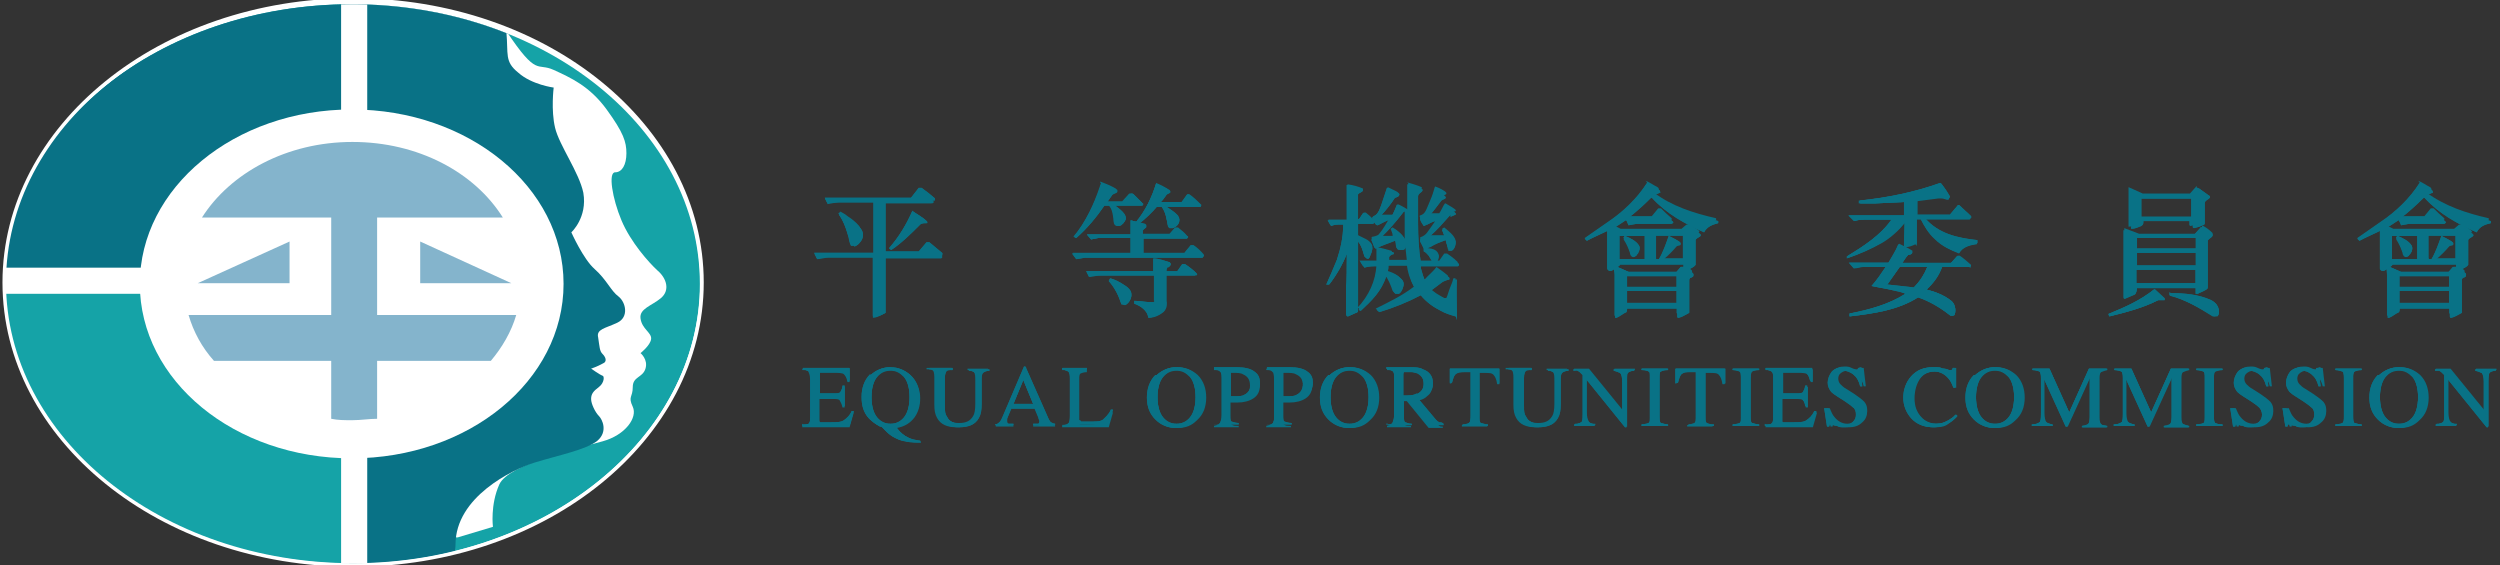 <?xml version="1.0" encoding="UTF-8"?>
<svg xmlns="http://www.w3.org/2000/svg" xmlns:xlink="http://www.w3.org/1999/xlink" version="1.1" viewBox="0 0 354 80">
  <rect x="0" y="0" width="354" height="80" fill="#333333" stroke="none"/>
  <defs>
    <style>
      .cls-1, .cls-2 {
        fill: none;
      }

      .cls-3 {
        fill: #097286;
      }

      .cls-2 {
        stroke: #fff;
        stroke-miterlimit: 3.9;
        stroke-width: .5px;
      }

      .cls-4 {
        clip-path: url(#clippath-1);
      }

      .cls-5 {
        clip-path: url(#clippath-3);
      }

      .cls-6 {
        clip-path: url(#clippath-4);
      }

      .cls-7 {
        clip-path: url(#clippath-2);
      }

      .cls-8 {
        clip-path: url(#clippath-7);
      }

      .cls-9 {
        clip-path: url(#clippath-6);
      }

      .cls-10 {
        clip-path: url(#clippath-5);
      }

      .cls-11 {
        fill: #15a3a7;
      }

      .cls-12 {
        fill: #fff;
      }

      .cls-13 {
        fill: #84b4cc;
      }

      .cls-14 {
        clip-path: url(#clippath);
      }
    </style>
    <clipPath id="clippath">
      <path class="cls-1" d="M.5,40.2C.5,18.3,22.5.6,49.8.6s49.3,17.7,49.3,39.6-22.1,39.6-49.3,39.6S.5,62.1.5,40.2Z"/>
    </clipPath>
    <clipPath id="clippath-1">
      <path class="cls-1" d="M.5,40.2C.5,18.3,22.5.6,49.8.6s49.3,17.7,49.3,39.6-22.1,39.6-49.3,39.6S.5,62.1.5,40.2Z"/>
    </clipPath>
    <clipPath id="clippath-2">
      <path class="cls-1" d="M.5,40.2C.5,18.3,22.5.6,49.8.6s49.3,17.7,49.3,39.6-22.1,39.6-49.3,39.6S.5,62.1.5,40.2Z"/>
    </clipPath>
    <clipPath id="clippath-3">
      <path class="cls-1" d="M.5,40.2C.5,18.3,22.5.6,49.8.6s49.3,17.7,49.3,39.6-22.1,39.6-49.3,39.6S.5,62.1.5,40.2Z"/>
    </clipPath>
    <clipPath id="clippath-4">
      <path class="cls-1" d="M.5,40.2C.5,18.3,22.5.6,49.8.6s49.3,17.7,49.3,39.6-22.1,39.6-49.3,39.6S.5,62.1.5,40.2Z"/>
    </clipPath>
    <clipPath id="clippath-5">
      <path class="cls-1" d="M.5,40.2C.5,18.3,22.5.6,49.8.6s49.3,17.7,49.3,39.6-22.1,39.6-49.3,39.6S.5,62.1.5,40.2Z"/>
    </clipPath>
    <clipPath id="clippath-6">
      <path class="cls-1" d="M.5,40.2C.5,18.3,22.5.6,49.8.6s49.3,17.7,49.3,39.6-22.1,39.6-49.3,39.6S.5,62.1.5,40.2Z"/>
    </clipPath>
    <clipPath id="clippath-7">
      <path class="cls-1" d="M.5,40.2C.5,18.3,22.5.6,49.8.6s49.3,17.7,49.3,39.6-22.1,39.6-49.3,39.6S.5,62.1.5,40.2Z"/>
    </clipPath>
  </defs>
  <!-- Generator: Adobe Illustrator 28.7.1, SVG Export Plug-In . SVG Version: 1.2.0 Build 142)  -->
  <g>
    <g id="Layer_1">
      <g>
        <g>
          <g>
            <path class="cls-3" d="M133.4,36.5h-8v7.8c-.4.2-1,.5-1.6.6,0,0-.2,0-.2-.2v-8.3h-6.4c-.5,0-1.1,0-1.5.2l-.4-.8h8.4v-7.2h-4.9c-.5,0-1,.1-1.6.2l-.4-.8h12.2l1.1-1.4h.4c.7.5,1.2.9,1.9,1.5v.2c0,.1-.1.1-.3.1h-6.7v7.2h4.7l1.1-1.3c.1,0,.3,0,.4,0l1.8,1.5c.1,0,0,.4,0,.4v.3ZM120.9,34.8c-.2,0-.3,0-.4,0-.2-.5-.2-1-.4-1.5-.3-1-.6-1.9-1.3-2.9l.3-.2c.4.2.8.4,1.1.7.6.4,1.3.9,1.7,1.5.3.4.4.9.2,1.4-.2.5-.7,1-1.1,1.1h0ZM131.2,31.6c-.3,0-.7,0-.9.2-1.3,1.3-2.6,2.6-4.1,3.6l-.3-.2c1.4-1.6,2.5-3.5,3.3-5.3.7.5,1.5.9,2.1,1.5v.2h-.1Z"/>
            <path class="cls-3" d="M121,32.6s0,0,0,.2c.2.2,0,.4,0,.5h0c0,0,0-.3,0-.4v-.2M130.3,26.7h-.2l-1.1,1.4h-12.2l.4.8c.5-.1,1-.2,1.6-.2h4.9v7.2h-8.4l.4.8c.5,0,1-.2,1.5-.2h6.4v8.3s0,.2,0,.2,0,0,0,0c.6,0,1.2-.4,1.6-.6,0,0,0-.2,0-.2v-7.6h8c.2,0,.2-.2,0-.4l-1.8-1.5h-.2s-.2,0-.2,0l-1.1,1.3h-4.7v-7.2h6.7q.2,0,.3-.1v-.2c-.7-.7-1.2-1-1.9-1.5h-.2v-.4ZM129.2,29.8c-.8,1.9-1.9,3.7-3.3,5.3l.3.2c1.5-1,2.8-2.3,4.1-3.6.2-.2.6-.1.9-.2v-.2c-.6-.6-1.4-1-2.1-1.5h.1ZM119,30l-.3.2c.7,1,1,1.9,1.3,2.9.2.5.2,1.1.4,1.5,0,0,.2,0,.4,0s0,0,0,0c.4,0,.9-.7,1.1-1.1.2-.5,0-1-.2-1.4-.5-.7-1.1-1.1-1.7-1.5-.3-.3-.8-.5-1.1-.7h0Z"/>
          </g>
          <g>
            <path class="cls-3" d="M160.1,35.8v-2.1h-4.6l-1,.2-.6-.7h6.2v-2l.8.2c1.3-1.6,2.2-3.4,2.8-5.4.7.3,1.3.6,1.9,1,.4.4-.3.3-.5.7-.2.3-.5.7-.8,1h3l.8-1.1s.3-.1.3,0c.5.4,1,.8,1.6,1.4.1.1,0,.3,0,.3h-4.9c.5.3,1.2.7,1.6,1.2.1.2.3.4.3.7,0,.5-.4.9-.9,1.1h-.5l-.2-.2c-.2-1-.3-2-.9-2.8h-.7c-.7.8-1.5,1.6-2.4,2.3.3.1.7.2.9.3v.3c-.2.2-.5.3-.5.6v.4h3.8l.8-.9c0,0,.3,0,.4,0,.4.4.9.7,1.3,1.2.1,0,0,.3,0,.3h-6.2v2.1h5.8l.9-1.1h.3c.5.4,1.1.9,1.5,1.4,0,0,0,.3-.2.3h-16.6l-1.2.2-.6-.8h8.3ZM160,27.5c.1-.1.3-.1.5,0l1.3,1.3c.2.1,0,.2,0,.3h-3.9c.6.5,1.7,1.2,1.5,2-.2.4-.5.8-.9.9-.2,0-.3,0-.5-.1-.3-.4-.2-.9-.3-1.3-.1-.6-.2-1.1-.6-1.5h-.7c-1.1,1.6-2.5,3.3-4,4.6l-.3-.2c1.7-2.1,2.9-4.7,3.7-7l.2-.6c.8.3,1.5.6,2.2,1v.3c-.2.2-.5.2-.7.4l-.7,1h2.3l1-1.1h-.1ZM167.5,37.4h.3c.6.4,1.1.8,1.6,1.3.1,0,0,.2-.2.3h-4.1v3.6c0,.6,0,1.3-.6,1.7s-1.2.6-1.9.7c-.1-1-1.1-1.7-2-2v-.4c.9,0,1.7.2,2.6.2s.2-.2.2-.3v-3.5h-7.6c-.6,0-1,0-1.6.2l-.4-.8h9.5v-1.8c.8,0,1.5.3,2.2.5.1,0,.2,0,.2.3s-.3.2-.5.4-.1.4-.1.6h1.6l.7-1h.1ZM157.2,39.4c.7.2,1.3.5,1.9.9.5.3,1.2.8,1.1,1.5,0,.5-.3,1-.8,1.3-.2,0-.4,0-.6,0-.4-1.2-.9-2.3-1.8-3.3l.2-.3h0Z"/>
            <path class="cls-3" d="M164.2,43.3s0,0-.1,0h0v-.2M155.9,25.9l-.2.6c-.8,2.4-2,5-3.7,7l.3.2c1.6-1.3,2.9-2.9,4-4.6h.7c.4.4.5.9.6,1.5.1.5,0,1,.3,1.3.1,0,.2.1.4.1s0,0,.1,0c.4-.2.8-.5.9-.9.3-.8-.8-1.5-1.5-2h3.9c0-.1.1-.2,0-.4l-1.3-1.3h-.5l-1,1.1h-2.3l.7-1.1c.2-.2.5-.2.7-.4v-.3c-.7-.4-1.4-.7-2.2-1h0v.2ZM163.7,26c-.6,1.9-1.5,3.8-2.8,5.4l-.8-.2v2h-6.2l.6.7,1-.2h4.6v2.1h-8.2l.6.8,1.2-.2h16.6c.1,0,.2-.2.2-.3-.4-.5-.9-1-1.5-1.4h-.4l-.9,1.1h-5.8v-2.1h6.2c.2,0,.2-.3,0-.3-.4-.5-.8-.8-1.3-1.2h-.4l-.8.9h-3.8v-.4c0-.4.3-.4.5-.6v-.3c-.2-.2-.5-.2-.9-.3.9-.7,1.7-1.4,2.4-2.3h.7c.6.8.7,1.8.9,2.8l.2.2h.5c.4-.2.8-.6.9-1.1,0-.3-.1-.5-.3-.7-.4-.4-1-.8-1.6-1.2h4.9c.1,0,.2-.2,0-.3-.6-.6-1-1-1.6-1.4h-.3l-.8,1.1h-3c.2-.3.5-.7.8-1,.2-.4.9-.3.5-.7-.6-.4-1.2-.7-1.9-1h0ZM163.4,36.6v1.8h-9.5l.4.8c.6,0,1-.2,1.6-.2h7.6v3.5c0,0-.1.3-.2.3-.8,0-1.7,0-2.5-.2v.4c.8.3,1.8,1,1.9,2,.7,0,1.4-.3,1.9-.7.6-.4.7-1.1.6-1.7v-3.6h4.1c.1,0,.3,0,.2-.2-.4-.5-1-.9-1.6-1.3h-.4l-.7,1h-1.6c0-.2,0-.4.1-.6.2,0,.4-.2.5-.4,0-.2,0-.3-.2-.3-.7-.2-1.4-.4-2.2-.5h0ZM157.2,39.4l-.2.3c1,.9,1.4,2.1,1.8,3.3.1,0,.3.2.4.2h.2c.5-.3.7-.8.8-1.3,0-.7-.6-1.2-1.1-1.5-.6-.4-1.2-.7-1.9-.9h0Z"/>
          </g>
          <g>
            <path class="cls-3" d="M206.4,37.7h-5.2v.3c.2.6.3,1.3.7,1.9.7-.7,1.2-1.2,1.7-1.8.6.4,1.1.8,1.6,1.2,0,0,.1.2,0,.3-.3,0-.6.2-.9.3-.5.4-1.1.8-1.6,1.2.6.6,1.3,1,2,1.4h.3c.2-.5.3-1,.5-1.4.3-.7.4-1,.5-1.5h.3c-.1,1.6,0,3.3,0,4.9s0,.3-.2.3c-.7-.2-1.4-.4-2.1-.8-1-.5-2-1.2-2.8-2.2-1.9,1-3.9,1.8-5.9,2.4,0,0-.2-.2-.3-.3,1.9-.9,3.7-1.9,5.4-3.1-.6-.9-.9-2.1-1-3.2h-2.8c0,.3,0,.5-.1.9.6.2,1.2.4,1.7.8.4.3.7.7.5,1.3-.1.4-.3.8-.6,1-.1,0-.3,0-.5,0l-.2-.2c-.3-.8-.5-1.6-1.1-2.3-.7,2.2-2.1,3.5-3.6,4.9-.1,0-.2,0-.3-.2,1.6-1.7,2.6-3.8,2.7-6.1-.7,0-1.3,0-1.9.2l-.5-.8h2.4v-1.9c.7,0,1.4.3,2.1.5.2,0,.2.3.1.3-.2,0-.5.2-.6.4v.6h2.7l-.2-2.7v-3.2c0-.2-.1-.7-.1-1.2-.2,0-.4.1-.5.3-1,1.3-1.9,2.3-3,3.4.6,0,1.2,0,1.8,0,0-.3-.2-.7-.3-1l.3-.2c.7.5,1.7,1.2,1.7,2.1s-.3.9-.8.9c-.8,0-.5-.8-.7-1.3h-.1c-.9.4-1.8.6-2.6,1.1-.1,0-.2,0-.3-.2l-.4-1c0-.2.2-.2.3-.2.4,0,.7-.2.8-.4.6-.7,1-1.5,1.5-2.3-.6.2-1.1.5-1.7.8-.3,0-.4-.3-.5-.4,0,0-.1.2-.2.2h-2.1v1.9c.7.4,1.6.6,2,1.4.1.5-.2,1-.4,1.5-.1.2-.3.2-.5,0l-.2-.2c-.2-.7-.4-1.5-.9-2.1v9.8c0,.3-.4.3-.5.4l-.9.4c-.2,0-.2,0-.3-.3v-4.1c.1,0,.1-3.6.1-3.6v-.9c-.5,1.4-1.4,3-2.5,4.4-.1,0-.3,0-.4,0,.5-1.1,1-2.3,1.5-3.5.5-1.5.9-3.2.9-5h-.2c-.8,0-1,0-1.5.2-.2-.2-.3-.5-.5-.8h2.7v-5c.8.2,1.5.3,2.2.6,0,0,.1.3,0,.3-.2.2-.7.3-.7.6v3.4h.2l.6-.9c0-.1.2,0,.3,0,.4.4.7.6,1.1,1,0-.2-.2-.3,0-.5.7-.3.9-.9,1.2-1.7.3-.9.5-1.5.8-2.4.5.2,1.2.5,1.4.7.3.1.4.3.2.5-.2.1-.3.2-.5.2-.7,1.1-1.3,1.8-2,2.6h1.6c.3-.6.5-1.1.7-1.6.5.2,1,.5,1.5.8v-3.7c.7.2,1.4.4,2.1.7.2.4-.6.5-.6,1v3.8c0,1.9.1,3.8.4,5.6h2.8l.7-1c0,0,.3,0,.4,0,.6.4,1,.8,1.5,1.2,0,0,0,.3-.2.3h0ZM205.4,30.4c-1,1.1-1.9,2.2-3,3.1.7,0,1.4,0,2.1,0,0-.3-.2-.6-.3-.9l.3-.2c.6.5,1.4,1.1,1.6,1.8.1.6-.3,1.3-.6,1.3s-.3,0-.4,0v-.2c-.2-.6-.3-.9-.4-1.3-.8.3-1.4.5-2.2,1-.3,0-.4.3-.6.3.7,0,1.5.2,1.8.9,0,.4,0,.7-.4.9-.5.3-.7-.5-1-.9-.2-.2-.4-.5-.7-.6v-.3c.1,0-.5-1.1-.5-1.1v-.3c.4,0,.8-.4,1-.7.4-.6.9-1.2,1.3-1.9-.4,0-.9.3-1.3.5-.2,0-.3.2-.5.2-.2-.3-.4-.6-.5-.9v-.3c.7-.2.8-.8,1.2-1.6.3-.7.6-1.4.8-2.2.6.2,1.4.6,1.6.9.1.3-.4.3-.6.5-.6.8-1.2,1.6-1.9,2.4h1.6c.3-.5.5-1,.8-1.5h.1c.5.3,1.3.7,1.4.9.1.1,0,.2,0,.2-.2.1-.5.2-.7.3h0Z"/>
            <path class="cls-3" d="M205.4,43.5h0M199.4,26v3.7c-.5-.3-1-.6-1.5-.8-.2.5-.4,1-.7,1.5h-1.6c.7-.7,1.3-1.4,2-2.5.2,0,.3,0,.5-.2s0-.3-.2-.5c-.1-.1-.8-.4-1.4-.7-.3.9-.5,1.5-.8,2.4-.3.8-.4,1.4-1.2,1.7-.1.2.1.3,0,.5-.4-.4-.7-.7-1.1-1h-.3l-.6.9h-.2v-3.4c0-.3.4-.4.7-.6v-.3c-.7-.3-1.4-.5-2.2-.6v5h-2.7c.2.3.3.6.5.8.5-.2.7-.2,1.5-.2h.2c0,1.7-.4,3.4-.9,5-.4,1.2-1,2.3-1.5,3.5.1,0,.3,0,.4,0,1-1.4,1.9-3,2.5-4.4v8.6c0,0,0,.3.1.3s0,0,0,0l.9-.4c.2,0,.5,0,.5-.4v-9.8c.5.6.7,1.4.9,2.1l.2.2h.2c.1,0,.2,0,.3-.2.2-.4.5-.9.4-1.5-.4-.8-1.3-1-2-1.4v-1.9h2.1s.1-.2.2-.2c.1.2.2.4.5.4.5-.3,1.1-.6,1.7-.8-.5.8-.9,1.6-1.5,2.3-.1.2-.4.3-.8.4-.1,0-.3,0-.3.2l.4,1s.1.2.2.2,0,0,0,0c.8-.5,1.7-.7,2.6-1h.1c.2.5,0,1.3.6,1.3s0,0,0,0c.4,0,.7-.5.8-.9,0-.9-.9-1.6-1.7-2.1l-.3.2c.1.3.3.6.3,1-.6,0-1.2,0-1.8,0,1.2-1.1,2-2.2,3-3.4.1-.1.3-.3.5-.3v4.4l.3,2.7h-2.7v-.6c.1-.2.4-.3.6-.4,0,0,0-.3-.1-.3-.7-.2-1.4-.4-2.1-.5v1.9h-2.4l.5.8c.6,0,1.2-.2,1.9-.2-.1,2.3-1.1,4.4-2.7,6.1.1,0,.2,0,.3.2,1.5-1.4,3-2.7,3.6-4.9.5.7.8,1.4,1.1,2.3l.2.2h.5c.3-.2.5-.6.6-1,.1-.5-.2-1-.5-1.3-.5-.4-1.1-.6-1.7-.8,0-.4.1-.5.1-.9h2.8c.1,1.1.5,2.3,1,3.2-1.7,1.3-3.6,2.2-5.4,3.1,0,0,.2.2.3.3,2-.6,4-1.4,5.9-2.4.8,1,1.7,1.7,2.8,2.2.7.3,1.3.6,2.1.8.2,0,.2-.2.2-.3-.1-1.6-.2-3.3,0-4.9h-.3c-.1.4-.2.7-.5,1.4-.2.5-.3,1-.5,1.4h-.3c-.7-.4-1.5-.8-2-1.4.6-.4,1.1-.8,1.6-1.2.3,0,.6-.2.9-.3v-.3c-.5-.4-1-.8-1.6-1.2-.5.7-1.1,1.1-1.7,1.8-.4-.6-.5-1.3-.6-1.9v-.3h5.1c.2,0,.2-.2.2-.3-.5-.5-.9-.8-1.5-1.2h-.4l-.7,1h-2.8c-.2-1.8-.4-3.7-.4-5.6v-3.8c0-.5.9-.6.7-1-.7-.3-1.4-.5-2.1-.7h.2ZM203.1,26.7c-.2.8-.5,1.5-.8,2.2-.4.9-.5,1.4-1.2,1.6-.1,0-.1.2,0,.3.1.3.3.6.5.9h.1c.1,0,.3-.1.4-.2.4-.2.8-.4,1.3-.5-.4.7-.9,1.3-1.3,1.9-.2.3-.6.6-1,.7v.3l.7,1.1v.3c.1,0,.3.4.5.6.3.4.5,1,.8,1s.1,0,.2,0c.3-.2.5-.5.4-.9-.3-.8-1.1-.8-1.8-.9.1,0,.3,0,.6-.3.8-.4,1.4-.7,2.2-1,.1.4.2.8.3,1.3v.2c.2,0,.4,0,.5,0,.3,0,.7-.8.6-1.3-.2-.7-1-1.3-1.6-1.8l-.3.2c.1.3.2.6.3.9-.5,0-1.1,0-1.6,0h-.5c1.1-.9,2.1-2,3-3.1.1-.1.5-.2.7-.3,0,0,.1-.1,0-.2-.2-.2-.9-.6-1.4-.9h-.1c-.3.4-.5,1-.8,1.4h-1.3c-.4,0-.2,0-.2,0,.7-.8,1.4-1.6,1.9-2.4.2-.2.7-.2.6-.5-.2-.3-1-.7-1.6-.9h0Z"/>
          </g>
          <g>
            <path class="cls-3" d="M230.4,43.5c0,.3,0,.5-.1.7-.5.2-.9.6-1.4.8-.1,0-.2,0-.2,0v-5.9c0-.3,0-.8-.1-1-.3.2-.7.5-1,0v-5.4h0c-1,.5-2,.9-2.9,1.4l-.3-.3,3.3-2.3c2.2-1.5,4.1-3.3,5.5-5.5.6.2,1.2.6,1.7.9.1,0,.2.2.2.4h-.1c-.2.1-.4.2-.7.3,2.7,2,5.8,3,9,3.7v.3c-.8.2-1.6.5-2,1.3-2.7-1.2-5.3-2.6-7.4-4.9h-.1c-1,1-2.2,2.1-3.4,3h3.7l.9-1c0-.1.2-.1.4,0,.5.5.8.8,1.5,1.4.1.1,0,.2-.2.3h-5l-1.1.2-.3-.7h-.1c-.6.4-1.2.8-1.7,1.1l1.2.6h8.6l.7-.6c.1,0,.2,0,.4,0,.7.4.9.5,1.3.8.5.4-.5.5-.6.9v3.5c-.3.4-.7.5-1.1.7h-.1c.5.3.9.4.9.7s-.1.3-.3.4c-.2,0-.3.2-.3.4v4.6c-.6.3-1,.6-1.5.7-.1,0-.2,0-.2-.2v-1.1h-7.1,0ZM238.4,37.3h-9c0,.3-.2.4-.4.5l1.6.7h6.8l.6-.7h.4v-.5h0ZM229.3,36.7h3.6v-3.3h-3.6v3.3ZM231.7,36.2c-.1,0-.3.2-.5,0-.2,0-.3-.4-.4-.6-.2-.7-.5-1.3-.9-1.9,0,0,0-.2.2-.3.7.3,1.6.7,2,1.4.2.4-.1.9-.4,1.3h0ZM237.4,39.1h-7.1v1.6h7.1v-1.6ZM237.4,41.2h-7.1v1.7h7.1v-1.7ZM234.5,36.7h.4c.6-1,1-2.2,1.4-3.3.6.3,1.2.6,1.6.9.1.4-.4.3-.6.5-.5.6-1.2,1.3-1.8,1.8h2.8v-3.3h-3.9v3.3h.1Z"/>
            <path class="cls-3" d="M233.2,25.9c-1.4,2.2-3.4,4.1-5.5,5.5l-3.3,2.3.3.3c1-.5,2-.9,2.9-1.4h0v5.4c.1.2.2.2.3.2.2,0,.4-.2.6-.3,0,.2.1.8.1,1v5.8c0,0,.1,0,.2,0,.5-.2,1-.5,1.4-.8.1,0,.1-.3.1-.7h7.1v1.1c0,0,.1.2.2.2.5,0,.9-.4,1.4-.7v-4.6c0-.2.1-.3.3-.4.2,0,.3-.2.3-.4s-.4-.4-.9-.7h.1c.4-.2.9-.3,1.1-.7v-3.5c0-.4,1.1-.5.6-.9-.4-.3-.5-.4-1.3-.8h-.4l-.7.6h-8.6l-1.2-.6c.6-.3,1.2-.7,1.7-1.1h.1l.3.7,1.1-.2h5c.1,0,.3-.1.2-.3-.7-.6-1-.9-1.5-1.4h-.4l-.9,1.1h-3.7c1.2-.9,2.4-2,3.4-3h.1c2.1,2.3,4.7,3.7,7.4,4.9.4-.8,1.2-1.1,1.9-1.3v-.3c-3.1-.7-6.3-1.7-8.9-3.7.2-.1.4-.2.7-.2h.1c0-.2,0-.4-.2-.5-.6-.3-1.1-.7-1.7-.9h0l.2.2ZM234.5,36.7v-3.3h3.9v3.3h-2.8c.6-.5,1.3-1.2,1.8-1.8.2-.2.7,0,.6-.5-.5-.3-1-.6-1.6-.9-.4,1.1-.8,2.2-1.4,3.3h-.5ZM229.3,36.7v-3.3h3.6v3.3h-3.6ZM238.4,37.3v.5h-.4l-.6.7h-6.8l-1.6-.7c.1,0,.3-.2.4-.3h0c0,0,9,0,9,0h0ZM230.4,40.7v-1.6h7.1v1.5h-7.1ZM230.4,42.9v-1.7h7.1v1.7h-7.1ZM230.1,33.6s-.1.2-.2.3c.4.6.7,1.3.9,1.9,0,.2.1.5.4.6h.1c.1,0,.2,0,.4-.2.3-.3.6-.8.4-1.3-.4-.7-1.3-1.1-2-1.4h0Z"/>
          </g>
          <g>
            <path class="cls-3" d="M279.9,34.5c-1,.2-2,.4-2.5,1.3-1.2-.4-2.4-1-3.4-2-.9-.8-1.5-1.8-2-2.8h-.6v3.2c0,1.1-.1.3-.2.3-.5.2-.9.3-1.4.4-.1,0-.2,0-.2-.2,0-1,.1-1.8.1-3.2-.9,1.1-2,2-3.2,2.8-1.5.9-3.1,1.6-4.8,2.2v-.3c2.1-1.3,4.6-2.9,6.2-5.1h-3.9c-.6,0-.8,0-1.4.2l-.8-.8h7.9v-1.9l-4.1.2h-2.2v-.4c3.9-.4,7.8-1.2,11.4-2.5.5.6.9,1.2,1.3,1.9,0,.1,0,.2-.2.3-.3,0-.7-.2-.9-.2h-.4l-3.1.4v2.1h4.6l1.1-1.3c0-.1.2-.1.3,0,.7.7,1,.9,1.6,1.5.1.2,0,.3-.2.3h-6.3c1.9,2.2,4.6,2.8,7.4,3.1v.4h0ZM279,37.8h-4c-.4,1.2-1.2,2.3-2.2,3.2,1.2.3,2.5.8,3.5,1.6.5.4.7,1.2.5,1.9,0,0-.2.2-.3.2h-.3c-1.4-1.1-2.9-2.1-4.6-2.6-2.8,1.8-6.3,2.3-9.7,2.7v-.4c2.8-.5,5.5-1.3,7.9-2.8-.6-.3-1.5-.4-2.2-.6l-2.6-.5c.8-.9,1.4-1.8,2-2.7h-3.2c-.4,0-.8,0-1.3.2l-.7-.8h5.6c.5-.9,1-1.6,1.4-2.6.7.3,1.3.6,1.9,1,0,0,.1.2,0,.3-.2.2-.4,0-.6.3-.3.3-.5.7-.8,1.1h6.9l.9-1c0,0,.2,0,.3,0,.6.4,1.1.8,1.6,1.3,0,0,0,.2-.1.3h.1ZM269,37.8l-1.8,2.5h.2l3.6.4c.9-.9,1.5-1.9,1.9-2.9h-3.9Z"/>
            <path class="cls-3" d="M274.7,25.9c-3.6,1.3-7.5,2.1-11.5,2.5v.4h2.3l4.1-.2v1.9h-7.9l.8.8c.6-.1.8-.2,1.4-.2h3.9c-1.6,2.3-4,3.9-6.3,5.2v.3c1.8-.6,3.4-1.3,5-2.2,1.2-.7,2.3-1.7,3.2-2.8,0,1.4,0,2.2-.1,3.2,0,0,.1.2.2.2.5,0,1-.2,1.4-.4.1,0,.2,0,.2-.3v-3.2h.6c.5,1,1.1,2,2,2.8,1,1,2.2,1.5,3.4,2,.5-.9,1.5-1.2,2.5-1.3v-.4c-2.8-.3-5.5-1-7.4-3.1h6.3c.2,0,.3-.2.2-.3-.6-.6-1-.9-1.6-1.5h-.3l-1.1,1.3h-4.6v-2.1l3.1-.4h.4c.3,0,.7.2.9.2s.2-.2.2-.3c-.4-.7-.8-1.3-1.3-1.9h0v-.2ZM268.9,34.6c-.4.9-.9,1.7-1.4,2.6h-5.6l.7.8c.5,0,.9-.2,1.3-.2h3.2c-.7.9-1.3,1.9-2,2.7l2.6.5c.7,0,1.6.3,2.2.6-2.4,1.5-5.2,2.2-8,2.8v.4c3.5-.4,6.9-.9,9.7-2.7,1.6.6,3.2,1.5,4.6,2.6h.3c.1,0,.3,0,.3-.2.2-.7,0-1.5-.5-1.9-1-.8-2.3-1.3-3.5-1.6,1-1,1.7-2,2.2-3.2h4c.1,0,.1-.2.1-.3-.6-.5-1-.9-1.6-1.3h-.3l-.9,1h-6.9c.3-.4.4-.7.8-1.1.2,0,.4,0,.6-.3v-.3c-.6-.4-1.3-.7-1.9-1h0ZM271,40.8l-3.6-.4h-.2l1.8-2.6h3.9c-.4,1.1-1.1,2.1-1.9,2.9h0Z"/>
          </g>
          <g>
            <path class="cls-3" d="M306.5,42.2v.3h-.9c-2.2,1.1-4.5,1.7-6.9,2.3,0,0-.3-.4,0-.4,2.2-.9,4.4-1.9,6.3-3.4h.1l1.4,1.3h0ZM311.6,32.2h.4c.4.3.8.5,1.3,1,.1.4-.5.5-.7.9v6.7c0,.2-.8.5-1.4.8q-.2,0-.3,0v-.8h-8.4c0,.5,0,.7-.2.9-.5.2-.9.4-1.4.6-.1,0-.2,0-.2-.2v-9.5c.7.3,1.2.5,2,.8h7.9l.8-.9.2-.2ZM301.5,28.1v-1.4c.7.2,1.2.5,2,.9h6.7l.8-.9c0-.1.3,0,.4,0l1.4,1c.1,0,.2.2.1.3-.2.3-.6.3-.7.7v2.9c0,.2-.2.3-.3.3-.4.2-.8.3-1.2.4-.1,0-.2,0-.2-.2v-.8h-7c0,.4,0,.5-.3.7-.5.2-.9.4-1.4.4,0,0-.1-.2,0-.3v-3.9h-.3ZM311,33.7h-8.4v1.5h8.4v-1.5h0ZM311,35.8h-8.4v1.8h8.4v-1.8ZM302.5,40.1h8.4v-1.9h-8.4v1.9ZM303.2,28.1v2.6h7.1v-2.6h-7.1ZM307.3,41.5c2,0,4.1.2,5.8,1,.6.3,1,.9,1.1,1.5,0,.2,0,.5-.2.7-.2,0-.4.2-.7,0-2-1.2-3.9-2.3-6.1-2.9v-.4h.1Z"/>
            <path class="cls-3" d="M311.1,26.5h-.2l-.8.9h-6.7c-.7-.3-1.3-.6-2-.9v1.4h0v4.2h0c.5,0,.9-.2,1.3-.4.2-.1.2-.2.3-.7h7v.8c0,.1.1.2.2.2.4-.1.8-.2,1.2-.4.1,0,.3-.2.3-.3v-2.9c.1-.4.5-.4.7-.7,0-.1,0-.2-.1-.3l-1.4-1h-.2.4ZM303.2,30.7v-2.6h7.1v2.6h-7.1ZM311.8,32.2h-.2l-.8.9h-7.9c-.8-.3-1.3-.5-2.1-.8v9.6c0,0,0,.2.2.2.5-.2.9-.3,1.4-.6.2-.2.2-.4.2-.9h8.4v.8s0,0,.2,0,0,0,0,0c.6-.2,1.5-.5,1.4-.8v-6.7c.2-.4.8-.4.7-.9-.5-.5-.8-.7-1.3-1h-.2ZM302.5,35.2v-1.6h8.4v1.6h-8.4ZM302.5,37.6v-1.8h8.4v1.8h-8.4ZM302.5,40.1v-1.9h8.4v1.9h-8.4ZM305.1,41h-.1c-1.9,1.6-4.1,2.5-6.3,3.4-.2,0,0,.3,0,.4,2.4-.6,4.8-1.2,6.9-2.3h.9s.1-.2,0-.3l-1.4-1.3h0ZM307.3,41.5v.4c2.1.5,4.1,1.7,6,2.9h.3c.1,0,.3,0,.4,0,.2-.2.2-.4.2-.7,0-.7-.4-1.3-1.1-1.5-1.7-.8-3.8-.9-5.8-1h0Z"/>
          </g>
          <g>
            <path class="cls-3" d="M339.8,43.5c0,.3,0,.5-.1.7-.5.2-.9.6-1.4.8-.1,0-.2,0-.2,0v-5.9c0-.3,0-.8-.1-1-.3.2-.7.5-1,0v-5.4h0c-1,.5-2,.9-2.9,1.4l-.3-.3,3.3-2.3c2.2-1.5,4.1-3.3,5.5-5.5.6.2,1.2.6,1.7.9.1,0,.2.2.2.4h-.1c-.2.1-.4.2-.7.3,2.6,2,5.8,3,9,3.7v.3c-.9.2-1.6.5-2,1.3-2.7-1.2-5.3-2.6-7.4-4.9h-.1c-1,1-2.2,2.1-3.4,3h3.7l.9-1c0-.1.2-.1.4,0,.5.5.8.8,1.5,1.4.1.1,0,.2-.2.3h-5l-1.1.2-.3-.7h-.1c-.6.4-1.2.8-1.7,1.1l1.2.6h8.6l.7-.6c.1,0,.2,0,.4,0,.7.4.9.5,1.3.8.5.4-.5.5-.6.9v3.5c-.3.4-.7.5-1.1.7h-.1c.5.3.9.4.9.7s-.1.3-.3.4c-.2,0-.3.2-.3.4v4.6c-.6.3-1,.6-1.5.7-.1,0-.2,0-.2-.2v-1.1h-7.1,0ZM347.8,37.3h-9c0,.3-.2.4-.4.5l1.6.7h6.8l.6-.7h.4v-.5ZM338.7,36.7h3.6v-3.3h-3.6v3.3ZM341.1,36.2c-.1,0-.3.2-.5,0-.2,0-.3-.4-.4-.6-.2-.7-.5-1.3-.9-1.9,0,0,0-.2.2-.3.7.3,1.6.7,2,1.4.2.4,0,.9-.4,1.3h0ZM346.8,39.1h-7.1v1.6h7.1v-1.6ZM346.8,41.2h-7.1v1.7h7.1v-1.7ZM343.9,36.7h.4c.6-1,1-2.2,1.4-3.3.6.3,1.2.6,1.6.9.1.4-.4.3-.6.5-.5.6-1.2,1.3-1.8,1.8h2.8v-3.3h-3.9v3.3h.1Z"/>
            <path class="cls-3" d="M342.6,25.9c-1.4,2.2-3.4,4.1-5.5,5.5l-3.3,2.3.3.3c1-.5,2-.9,2.9-1.4h0v5.4c.1.2.2.2.3.2.2,0,.4-.2.6-.3,0,.2.1.8.1,1v5.8c0,0,.1,0,.2,0,.5-.2,1-.5,1.4-.8.1,0,.1-.3.1-.7h7.1v1.1c0,0,.1.2.2.2.5,0,.9-.4,1.4-.7v-.2c.1-1.4,0-2.9,0-4.4s.1-.3.3-.4c.1,0,.3-.2.3-.4s-.4-.4-.9-.7h.1c.4-.2.9-.3,1.1-.7v-3.5c0-.4,1.1-.5.6-.9-.4-.3-.5-.4-1.3-.8h-.4l-.7.6h-8.6l-1.2-.6c.6-.3,1.2-.7,1.7-1.1h.1l.3.7,1.1-.2h5c.1,0,.3-.1.2-.3-.7-.6-1-.9-1.5-1.4h-.4l-.9,1.1h-3.7c1.2-.9,2.4-2,3.4-3h.1c2.1,2.3,4.7,3.7,7.4,4.9.4-.8,1.2-1.1,1.9-1.3v-.3c-3.1-.7-6.2-1.7-8.9-3.7.2-.1.4-.2.7-.2h.1c0-.2,0-.4-.2-.5-.6-.3-1.1-.7-1.7-.9h0l.2.2ZM343.9,36.7v-3.3h3.9v3.3h-2.8c.6-.5,1.3-1.2,1.8-1.8.2-.2.7,0,.6-.5-.5-.3-1-.6-1.6-.9-.3,1.1-.8,2.2-1.4,3.3h-.5ZM338.7,36.7v-3.3h3.6v3.3h-3.6ZM347.8,37.3v.5h-.4c-.2,0,0,0-.1,0l-.6.7h-6.8l-1.6-.7c.2,0,.3-.2.4-.3h0c0,0,9,0,9,0h.1ZM339.8,40.7v-1.6h7.1v1.5h-7.1ZM339.8,42.9v-1.7h7.1v1.7h-7.1ZM339.5,33.6s-.1.2-.2.3c.4.6.7,1.3.9,1.9,0,.2.1.5.4.6h.1c.1,0,.2,0,.4-.2.3-.3.6-.8.4-1.3-.4-.7-1.3-1.1-2-1.4h0Z"/>
          </g>
        </g>
        <g>
          <g>
            <path class="cls-3" d="M113.7,60.1c.5,0,.8,0,.9-.2,0,0,.2-.4.2-.9v-5.5c0-.4,0-.7-.2-.9,0,0-.4-.2-.9-.3v-.2h6.6v1.8h-.3c0-.5-.3-.9-.5-1.1s-.7-.2-1.4-.2h-2v3.1h1.9c.5,0,.9,0,1-.2s.3-.5.3-.9h.3v2.9h-.3c0-.5-.2-.8-.4-1,0-.2-.5-.2-1-.2h-1.9v3.1c0,.2,0,.4.2.4h1.4c.8,0,1.5,0,1.9-.3s.8-.6,1.1-1.3h.3l-.6,2.1h-6.7v-.3h0Z"/>
            <path class="cls-3" d="M120.2,52.2h-6.6v.2c.5,0,.8,0,.9.3,0,0,.2.4.2.9v5.5c0,.5,0,.8-.2.9,0,0-.4.2-.9.2h0v.3h6.7l.6-2.1h-.3c-.3.7-.7,1.1-1.1,1.3s-1,.3-1.9.3h-1.4c-.2,0-.2-.2-.2-.4v-3.1h1.9c.5,0,.9,0,1,.2s.3.5.4,1h.3v-2.9h-.3c0,.5-.2.8-.3.9-.2.2-.5.2-1,.2h-1.9v-3.1h2c.7,0,1.2,0,1.4.2.2.2.4.5.5,1.1h.3v-1.8h0Z"/>
          </g>
          <g>
            <path class="cls-3" d="M123.3,53.1c.8-.7,1.7-1.1,2.8-1.1s2,.4,2.8,1.1c.8.8,1.3,1.9,1.3,3.2s-.3,2-.8,2.7c-.6.8-1.4,1.3-2.5,1.5.5.7,1.1,1.2,1.8,1.5.4.2.9.3,1.6.4v.2h-.5c-.7,0-1.3,0-1.8-.2-.5,0-1-.3-1.4-.5s-.8-.5-1.2-.9-.6-.6-.6-.6h-.2c-.7-.4-1.2-.8-1.6-1.2-.7-.8-1-1.7-1-3s.4-2.4,1.2-3.2h0ZM124.2,59.1c.5.6,1.1.9,1.9.9s1.4-.3,1.9-.9c.5-.6.8-1.6.8-2.9s-.3-2.3-.8-2.9-1.1-.9-1.9-.9-1.4.3-1.9.9c-.5.6-.8,1.6-.8,2.9s.3,2.3.8,2.9Z"/>
            <path class="cls-3" d="M126.1,52c-1.1,0-2.1.4-2.8,1.1-.8.8-1.2,1.9-1.2,3.2s.3,2.2,1,3c.4.4.9.8,1.6,1.1h.2c0,0,.2.3.6.7s.8.7,1.2.9c.4.2.9.4,1.4.5s1.1.2,1.8.2h.5v-.2c-.7,0-1.2-.2-1.6-.4-.7-.3-1.3-.8-1.8-1.5,1.1-.2,1.9-.7,2.5-1.5.5-.7.8-1.6.8-2.7s-.4-2.4-1.3-3.2c-.8-.7-1.7-1.1-2.8-1.1h0ZM126.1,60.1c-.8,0-1.4-.3-1.9-.9-.5-.6-.8-1.6-.8-2.9s.3-2.3.8-2.9c.5-.6,1.1-.9,1.9-.9s1.3.3,1.9.9c.5.6.8,1.6.8,2.9s-.3,2.3-.8,2.9c-.5.6-1.1.9-1.9.9h0Z"/>
          </g>
          <g>
            <path class="cls-3" d="M134.9,52.2v.2c-.5,0-.8,0-.9.2s-.2.4-.2.9v4c0,.7,0,1.1.3,1.5.3.7,1,1,1.9,1s1.7-.3,2-1c.2-.4.3-1,.3-1.7v-3.2c0-.7,0-1.1-.2-1.3s-.5-.3-.9-.3v-.2h2.9v.2c-.5,0-.8.2-.9.3-.2.2-.2.6-.2,1.2v3.2c0,.9-.1,1.5-.4,2-.5.9-1.4,1.3-2.8,1.3s-2.2-.4-2.7-1.3c-.3-.5-.4-1.1-.4-1.9v-3.9c0-.4,0-.7-.2-.9s-.4-.2-.9-.2v-.2h3.5-.2Z"/>
            <path class="cls-3" d="M134.9,52.2h0ZM139.9,52.2h-2.9v.2c.5,0,.8.2.9.3.2.2.2.6.2,1.3v3.2c0,.8-.1,1.4-.3,1.7-.4.7-1,1-2,1s-1.5-.3-1.9-1c-.2-.4-.3-.9-.3-1.5v-4c0-.4,0-.7.2-.9.1,0,.4-.2.9-.2v-.2h-3.5v.2c.5,0,.8,0,.9.2.1,0,.2.4.2.9v3.9c0,.8.1,1.4.4,1.9.5.9,1.4,1.3,2.7,1.3s2.3-.4,2.8-1.3c.3-.5.4-1.1.4-2v-3.2c0-.7,0-1.1.2-1.2.1-.2.4-.3.9-.3v-.2h.2Z"/>
          </g>
          <g>
            <path class="cls-3" d="M140.9,60.3v-.2c.3,0,.5-.2.7-.4s.4-.8.8-1.7l2.6-6.1h.2l3.1,7c.2.5.4.8.5.9.1,0,.3.2.6.2v.2h-3.1v-.2c.4,0,.6,0,.7,0,.1,0,.2-.2.2-.3v-.3c0-.2,0-.3-.2-.5l-.5-1.2h-3.3c-.3.8-.5,1.3-.6,1.5v.4c0,.2,0,.4.3.4s.3,0,.6,0v.2h-2.6ZM146.3,57.2l-1.4-3.4-1.4,3.4h2.8,0Z"/>
            <path class="cls-3" d="M145.3,52h-.2l-2.6,6.1c-.4.9-.7,1.5-.8,1.7-.2.2-.4.3-.7.4v.2h2.5v-.2c-.3,0-.5,0-.6,0-.2,0-.3-.2-.3-.4v-.4c0-.2.3-.7.6-1.5h3.3l.5,1.2c0,.2.1.3.2.5v.3c0,.2,0,.3-.2.3s-.3,0-.7,0v.2h3.1v-.2c-.3,0-.5,0-.6-.2-.1,0-.3-.4-.5-.9l-3.1-7h.1ZM146.3,57.2h-2.8l1.4-3.4,1.4,3.4h0ZM140.9,60.3h0Z"/>
          </g>
          <g>
            <path class="cls-3" d="M150.4,60.1c.5,0,.8,0,.9-.2.1,0,.2-.4.2-.9v-5.5c0-.4,0-.7-.2-.9-.1,0-.4-.2-.9-.3v-.2h3.5v.2c-.5,0-.8,0-.9.2s-.2.4-.2.8v6.2s.2,0,.3.2h.9c1.1,0,1.9,0,2.2-.3s.8-.7,1.1-1.4h.3l-.6,2.1h-6.6v-.3.3Z"/>
            <path class="cls-3" d="M153.9,52.2h-3.5v.2c.5,0,.8,0,.9.3.1,0,.2.4.2.9v5.5c0,.5,0,.8-.2.9-.1,0-.4.2-.9.2v.3h6.6l.6-2.1h-.3c-.4.7-.7,1.2-1.1,1.4-.4.2-1.1.3-2.2.3s-.5,0-.6,0h-.3c-.2,0-.3,0-.3-.2v-6.2c0-.4,0-.7.2-.8s.5-.2.9-.2v-.2h0v-.3Z"/>
          </g>
          <g>
            <path class="cls-3" d="M163.8,53.1c.8-.7,1.7-1.1,2.8-1.1s2.1.4,2.8,1.1c.8.8,1.2,1.9,1.2,3.2s-.4,2.4-1.3,3.2c-.8.7-1.7,1.1-2.8,1.1s-2.1-.4-2.9-1.2c-.8-.8-1.2-1.8-1.2-3.1s.4-2.4,1.2-3.2h.2ZM164.7,59.1c.5.6,1.1.9,1.9.9s1.4-.3,1.9-.9c.5-.6.8-1.6.8-2.9s-.3-2.3-.8-2.9c-.5-.6-1.1-.9-1.9-.9s-1.4.3-1.9.9c-.5.6-.8,1.6-.8,2.9s.3,2.3.8,2.9Z"/>
            <path class="cls-3" d="M166.6,52c-1.1,0-2,.4-2.8,1.1-.8.8-1.3,1.9-1.2,3.2,0,1.3.4,2.3,1.2,3.1s1.7,1.2,2.9,1.2,2-.3,2.8-1.1c.9-.8,1.3-1.9,1.3-3.2s-.4-2.4-1.2-3.2c-.8-.7-1.7-1.1-2.8-1.1h-.2ZM166.6,60.1c-.7,0-1.4-.3-1.9-.9-.5-.6-.8-1.6-.8-2.9s.3-2.3.8-2.9c.5-.6,1.1-.9,1.9-.9s1.3.3,1.9.9c.5.6.8,1.6.8,2.9s-.3,2.3-.8,2.9c-.5.6-1.1.9-1.9.9h0Z"/>
          </g>
          <g>
            <path class="cls-3" d="M171.9,60.1c.5,0,.8,0,.9-.3s.2-.5.2-1v-5.4c0-.4,0-.7-.2-.9-.1,0-.4-.2-.9-.3v-.2h3.3c1,0,1.9.2,2.4.6.6.4.8.9.8,1.6s-.3,1.5-.9,1.8c-.6.4-1.4.6-2.3.6s-.3,0-.5,0h-.5v2.2c0,.5,0,.8.2.9.1,0,.5.2,1,.2v.2h-3.5v-.2h0v.2ZM176.1,52.8c-.3-.2-.8-.2-1.3-.2h-.5v3.5h.6c.6,0,1,0,1.3-.2.6-.3.9-.8.9-1.6s-.3-1.3-1-1.6h0Z"/>
            <path class="cls-3" d="M175.2,52.2h-3.3v.2c.4,0,.7,0,.9.3.1,0,.2.4.2.9v5.4c0,.5,0,.8-.2,1-.1,0-.4.2-.9.3h0v.2h3.5v-.2c-.5,0-.8,0-1-.2-.1,0-.2-.4-.2-.9v-2.2h1c.9,0,1.7-.2,2.3-.6.6-.4.9-1,.9-1.8s-.3-1.2-.8-1.6c-.5-.4-1.4-.6-2.4-.6h0v-.2ZM174.8,56.3h-.6v-3.5h.5c.5,0,1,0,1.3.2.7.3,1,.8,1,1.6s-.3,1.4-.9,1.6c-.3.2-.8.2-1.3.2h0Z"/>
          </g>
          <g>
            <path class="cls-3" d="M179.4,60.1c.5,0,.8,0,.9-.3s.2-.5.2-1v-5.4c0-.4,0-.7-.2-.9-.1,0-.4-.2-.9-.3v-.2h3.3c1,0,1.9.2,2.4.6.6.4.8.9.8,1.6s-.3,1.5-.9,1.8c-.6.4-1.4.6-2.3.6s-.3,0-.5,0h-.5v2.2c0,.5,0,.8.2.9.1,0,.5.2,1,.2v.2h-3.5v-.2h0v.2ZM183.5,52.8c-.3-.2-.8-.2-1.3-.2h-.5v3.5h.6c.6,0,1,0,1.3-.2.6-.3.9-.8.9-1.6s-.3-1.3-1-1.6h0Z"/>
            <path class="cls-3" d="M182.6,52.2h-3.3v.2c.4,0,.7,0,.9.3.1,0,.2.4.2.9v5.4c0,.5,0,.8-.2,1-.1,0-.4.2-.9.3h0v.2h3.5v-.2c-.5,0-.8,0-1-.2-.1,0-.2-.4-.2-.9v-2.2h1c.9,0,1.7-.2,2.3-.6.6-.4.9-1,.9-1.8s-.3-1.2-.8-1.6c-.5-.4-1.4-.6-2.4-.6h0v-.2ZM182.3,56.3h-.6v-3.5h.5c.5,0,1,0,1.3.2.7.3,1,.8,1,1.6s-.3,1.4-.9,1.6c-.3.2-.8.2-1.3.2h0Z"/>
          </g>
          <g>
            <path class="cls-3" d="M188.3,53.1c.8-.7,1.7-1.1,2.8-1.1s2.1.4,2.8,1.1c.8.8,1.2,1.9,1.2,3.2s-.4,2.4-1.3,3.2c-.8.7-1.7,1.1-2.8,1.1s-2.1-.4-2.9-1.2c-.8-.8-1.2-1.8-1.2-3.1s.4-2.4,1.2-3.2h.2ZM189.2,59.1c.5.6,1.1.9,1.9.9s1.4-.3,1.9-.9c.5-.6.8-1.6.8-2.9s-.3-2.3-.8-2.9c-.5-.6-1.1-.9-1.9-.9s-1.4.3-1.9.9c-.5.6-.8,1.6-.8,2.9s.3,2.3.8,2.9Z"/>
            <path class="cls-3" d="M191.1,52c-1.1,0-2,.4-2.8,1.1-.8.8-1.2,1.9-1.2,3.2s.4,2.3,1.2,3.1,1.7,1.2,2.9,1.2,2-.3,2.8-1.1c.9-.8,1.3-1.9,1.3-3.2s-.4-2.4-1.2-3.2c-.8-.7-1.7-1.1-2.8-1.1h-.2ZM191.1,60.1c-.8,0-1.4-.3-1.9-.9-.5-.6-.8-1.6-.8-2.9s.3-2.3.8-2.9c.5-.6,1.1-.9,1.9-.9s1.3.3,1.9.9c.5.6.8,1.6.8,2.9s-.3,2.3-.8,2.9c-.5.6-1.1.9-1.9.9h0Z"/>
          </g>
          <g>
            <path class="cls-3" d="M196.3,60.1c.5,0,.8,0,.9-.3s.2-.5.2-1v-5.4c0-.4,0-.7-.2-.9-.1,0-.4-.2-.9-.3v-.2h3.4c.7,0,1.3,0,1.8.3.9.3,1.4,1,1.4,1.9s-.2,1.1-.6,1.4c-.4.3-.9.5-1.6.7l2.6,3.1c.2.2.3.3.5.4.2,0,.4,0,.6.2v.2h-2l-3.1-3.8h-.5v2.5c0,.5,0,.8.2.9.1,0,.4.2.9.2v.2h-3.4v-.2h-.2ZM200.6,55.8c.7-.3,1-.8,1-1.5s-.3-1.2-.9-1.5c-.3,0-.7-.2-1.3-.2h-.6s-.1.2-.1.4v3c.9,0,1.5,0,1.9-.3h0Z"/>
            <path class="cls-3" d="M199.8,52.2h-3.4v.2c.4,0,.7,0,.9.3.1,0,.2.4.2.9v5.4c0,.5,0,.8-.2,1-.1,0-.4.2-.9.3h0v.2h3.4v-.2c-.5,0-.8,0-.9-.2-.1,0-.2-.4-.2-.9v-2.4h.5l3.1,3.8h2v-.2c-.3,0-.4,0-.6-.2-.2,0-.3-.2-.5-.4l-2.6-3.1c.7,0,1.2-.3,1.6-.7.4-.3.6-.8.6-1.4,0-.9-.4-1.5-1.4-1.9s-1.1-.3-1.8-.3h0l.2-.2ZM198.7,56.1v-3c0-.2,0-.3.1-.4h.6c.5,0,.9,0,1.3.2.6.3.9.8.9,1.5s-.3,1.3-1,1.5c-.4.2-1,.2-1.9.3h0Z"/>
          </g>
          <g>
            <path class="cls-3" d="M205.3,52.2h7v2.1h-.2c-.1-.7-.3-1.1-.5-1.3s-.7-.3-1.4-.3h-.7v6.3c0,.5,0,.8.2.9.2,0,.5.2,1,.2v.2h-3.6v-.2c.5,0,.8,0,1-.3.1,0,.2-.5.2-1v-6.2h-.7c-.7,0-1.1,0-1.4.3-.3.2-.4.6-.6,1.3h-.3v-2.1h0Z"/>
            <path class="cls-3" d="M212.3,52.2h-7v2.1h.2c.1-.7.3-1.1.6-1.3.2-.2.7-.3,1.4-.3h.7v6.2c0,.5,0,.9-.2,1-.1,0-.5.2-1,.3v.2h3.6v-.2c-.5,0-.8,0-1-.2-.1,0-.2-.4-.2-.9v-6.3h.7c.7,0,1.2,0,1.4.3.2.2.4.6.5,1.3h.3v-2.1h0Z"/>
          </g>
          <g>
            <path class="cls-3" d="M216.9,52.2v.2c-.5,0-.8,0-.9.2s-.2.4-.2.9v4c0,.7,0,1.1.3,1.5.3.7,1,1,1.9,1s1.7-.3,2-1c.2-.4.3-1,.3-1.7v-3.2c0-.7,0-1.1-.2-1.3s-.5-.3-.9-.3v-.2h2.9v.2c-.5,0-.8.2-.9.3-.2.2-.2.6-.2,1.2v3.2c0,.9-.1,1.5-.4,2-.5.9-1.4,1.3-2.8,1.3s-2.2-.4-2.7-1.3c-.3-.5-.4-1.1-.4-1.9v-3.9c0-.4,0-.7-.2-.9s-.4-.2-.9-.2v-.2h3.5-.2Z"/>
            <path class="cls-3" d="M216.9,52.2h0ZM221.9,52.2h-2.9v.2c.4,0,.8.2.9.3.2.2.2.6.2,1.3v3.2c0,.8-.1,1.4-.3,1.7-.4.7-1,1-2,1s-1.5-.3-1.9-1c-.2-.4-.3-.9-.3-1.5v-4c0-.4,0-.7.2-.9.1,0,.4-.2.9-.2v-.2h-3.5v.2c.5,0,.8,0,.9.2.1,0,.2.4.2.9v3.9c0,.8.1,1.4.4,1.9.5.9,1.4,1.3,2.7,1.3s2.3-.4,2.8-1.3c.3-.5.4-1.1.4-2v-3.2c0-.7,0-1.1.2-1.2.2-.2.5-.3.9-.3v-.2h.2Z"/>
          </g>
          <g>
            <path class="cls-3" d="M222.9,60.1c.5,0,.8-.2,1-.3s.2-.6.2-1.3v-5.4l-.2-.2c-.2-.2-.3-.3-.5-.4s-.3,0-.6,0v-.2h2.1l4.8,5.9v-4.1c0-.7-.1-1.1-.3-1.3-.1,0-.4-.2-.9-.3v-.2h2.9v.2c-.5,0-.8.2-.9.3-.2.2-.2.6-.2,1.2v6.5h-.2l-5.5-6.8v4.8c0,.7.1,1.1.3,1.3.1,0,.4.2.9.3v.2h-2.9v-.2h0Z"/>
            <path class="cls-3" d="M225,52.2h-2.1v.2h.6c.1,0,.3.2.5.4l.2.2v5.4c0,.7,0,1.1-.2,1.3-.1.2-.5.3-1,.3h0v.2h2.9v-.2c-.4,0-.7,0-.9-.3s-.3-.7-.3-1.3v-4.8l5.5,6.8h.2v-6.5c0-.6,0-1.1.2-1.2.2-.2.5-.3.9-.3v-.2h-2.9v.2c.5,0,.8,0,.9.3.2.2.3.6.3,1.3v4.1l-4.8-5.9h0Z"/>
          </g>
          <g>
            <path class="cls-3" d="M232.5,60.1c.5,0,.8,0,1-.2.2,0,.2-.4.2-.9v-5.5c0-.5,0-.8-.2-.9s-.5-.2-1-.2v-.2h3.7v.2c-.5,0-.8,0-1,.2-.2,0-.2.4-.2.9v5.5c0,.5,0,.8.2.9.2,0,.5.2,1,.2v.2h-3.7v-.2Z"/>
            <path class="cls-3" d="M236.1,52.2h-3.7v.2c.5,0,.8,0,1,.2.2,0,.2.4.2.9v5.5c0,.5,0,.8-.2.9-.2,0-.5.2-1,.2v.2h3.7v-.2c-.5,0-.8,0-1-.2-.1,0-.2-.4-.2-.9v-5.5c0-.5,0-.8.2-.9.2,0,.5-.2,1-.2v-.2h0Z"/>
          </g>
          <g>
            <path class="cls-3" d="M237.3,52.2h7v2.1h-.2c-.1-.7-.3-1.1-.5-1.3s-.7-.3-1.4-.3h-.7v6.3c0,.5,0,.8.2.9s.5.2,1,.2v.2h-3.6v-.2c.5,0,.9,0,1-.3.1,0,.2-.5.2-1v-6.2h-.7c-.7,0-1.1,0-1.4.3-.3.2-.4.6-.6,1.3h-.3v-2.1h0Z"/>
            <path class="cls-3" d="M244.2,52.2h-7v2.1h.2c.1-.7.3-1.1.6-1.3s.7-.3,1.4-.3h.7v6.2c0,.5,0,.9-.2,1-.1,0-.5.2-1,.3v.2h3.6v-.2c-.5,0-.8,0-1-.2-.2,0-.2-.4-.2-.9v-6.3h.7c.7,0,1.2,0,1.4.3.2.2.4.6.5,1.3h.3v-2.1h0Z"/>
          </g>
          <g>
            <path class="cls-3" d="M245.4,60.1c.5,0,.8,0,1-.2.1,0,.2-.4.2-.9v-5.5c0-.5,0-.8-.2-.9-.2,0-.5-.2-1-.2v-.2h3.7v.2c-.5,0-.8,0-1,.2-.1,0-.2.4-.2.9v5.5c0,.5,0,.8.2.9.2,0,.5.2,1,.2v.2h-3.7v-.2Z"/>
            <path class="cls-3" d="M249,52.2h-3.7v.2c.5,0,.8,0,1,.2.1,0,.2.4.2.9v5.5c0,.5,0,.8-.2.9-.2,0-.5.2-1,.2v.2h3.7v-.2c-.5,0-.8,0-1-.2-.1,0-.2-.4-.2-.9v-5.5c0-.5,0-.8.2-.9.2,0,.5-.2,1-.2v-.2h0Z"/>
          </g>
          <g>
            <path class="cls-3" d="M250,60.1c.5,0,.8,0,.9-.2.1,0,.2-.4.2-.9v-5.5c0-.4,0-.7-.2-.9-.1,0-.4-.2-.9-.3v-.2h6.6v1.8h-.3c-.1-.5-.3-.9-.5-1.1-.2-.2-.7-.2-1.4-.2h-2v3.1h1.9c.5,0,.9,0,1-.2s.3-.5.3-.9h.3v2.9h-.3c0-.5-.2-.8-.4-1-.1-.2-.5-.2-1-.2h-1.9v3.1c0,.2,0,.4.2.4h1.4c.8,0,1.5,0,1.9-.3s.8-.6,1.1-1.3h.3l-.6,2.1h-6.7v-.3h0Z"/>
            <path class="cls-3" d="M256.6,52.2h-6.6v.2c.4,0,.8,0,.9.3.1,0,.2.4.2.9v5.5c0,.5,0,.8-.2.9-.1,0-.4.2-.9.2h0v.3h6.7l.6-2.1h-.3c-.3.7-.7,1.1-1.1,1.3s-1,.3-1.9.3h-1.4c-.2,0-.2-.2-.2-.4v-3.1h1.9c.5,0,.9,0,1,.2.2.2.3.5.4,1h.3v-2.9h-.3c0,.5-.2.8-.3.9-.1.2-.5.2-1,.2h-1.9v-3.1h2c.7,0,1.2,0,1.4.2.2.2.4.5.5,1.1h.3v-1.8h-.1Z"/>
          </g>
          <g>
            <path class="cls-3" d="M258.9,57.9c.2.5.5,1,.7,1.3.5.6,1.1.9,1.8.9s.7,0,1-.4c.3-.3.4-.6.4-1s-.1-.8-.4-1c-.2-.2-.6-.5-1.2-.9l-1.1-.7c-.3-.2-.6-.4-.8-.6-.3-.4-.5-.8-.5-1.3s.2-1.1.6-1.6c.4-.4,1-.6,1.6-.6s.6,0,1,.2.6.2.7.2c.2,0,.3,0,.3,0,0,0,.1-.2.1-.3h.3l.3,2.6h-.3c-.2-.8-.5-1.3-1-1.7-.4-.3-.9-.5-1.3-.5s-.6,0-.9.3-.4.5-.4.8.1.6.3.8.5.5.9.7l1.1.7c.7.4,1.2.8,1.4,1.1.3.4.4.8.4,1.3s-.2,1.2-.7,1.6c-.5.4-1.1.7-1.9.7s-.8,0-1.2-.2c-.4,0-.7-.2-.7-.2-.1,0-.2,0-.3,0s0,.2-.1.3h-.3l-.4-2.6h.6Z"/>
            <path class="cls-3" d="M263.6,52h-.3c0,0,0,.2-.1.3,0,0-.2,0-.3,0s-.3,0-.7-.2-.7-.2-1-.2c-.7,0-1.2.2-1.6.6-.4.4-.6.9-.6,1.6s.2.9.5,1.3c.2.2.4.4.8.6l1.1.7c.6.4,1,.7,1.2.9.3.3.4.6.4,1s-.2.8-.4,1c-.3.2-.6.4-1,.4-.7,0-1.3-.3-1.8-.9-.3-.3-.5-.8-.7-1.3h-.3l.4,2.6h.3c0,0,0-.2.1-.3,0,0,.2,0,.3,0s.3,0,.7.2c.4,0,.8.2,1.2.2.8,0,1.4-.2,1.9-.7.5-.4.7-1,.7-1.6s-.1-.9-.4-1.3c-.3-.3-.8-.7-1.4-1.1l-1.1-.7c-.4-.2-.7-.5-.9-.7-.2-.2-.3-.5-.3-.8s.1-.6.4-.8.5-.3.9-.3.9.2,1.3.5.8.9,1,1.7h.3l-.3-2.6h-.3Z"/>
          </g>
          <g>
            <path class="cls-3" d="M275.2,52.2c.5,0,.7.2.8.2s.2,0,.3,0c.1,0,.2-.2.2-.3h.3v2.8c.1,0-.2,0-.2,0-.2-.5-.4-1-.7-1.3-.5-.6-1.2-1-2-1s-1.6.3-2.1,1-.8,1.6-.8,2.8.3,2,.9,2.6c.6.7,1.3,1,2.2,1s1.2-.2,1.8-.5c.3-.2.7-.4,1-.8l.2.2c-.3.3-.6.7-1,.9-.7.4-1.4.7-2.3.7-1.3,0-2.4-.4-3.2-1.3-.7-.8-1.1-1.8-1.1-2.9s.4-2.2,1.1-3c.8-.9,1.8-1.3,3.1-1.3s.9,0,1.4.2h.1Z"/>
            <path class="cls-3" d="M273.8,52c-1.3,0-2.3.4-3.1,1.3-.8.8-1.1,1.8-1.1,3s.4,2.1,1.1,2.9c.8.9,1.8,1.3,3.2,1.3s1.6-.2,2.3-.7c.4-.3.8-.6,1-.9l-.2-.2c-.4.4-.7.6-1,.8-.5.3-1.1.5-1.8.5s-1.6-.3-2.2-1-.9-1.5-.9-2.6.3-2.1.8-2.8,1.3-1,2.1-1,1.5.3,2,1c.3.3.5.8.7,1.3h.3v-2.8h-.4c0,0-.1.2-.2.3-.1,0-.2,0-.3,0s-.3,0-.8-.2c-.5,0-.9-.2-1.4-.2h-.1Z"/>
          </g>
          <g>
            <path class="cls-3" d="M279.7,53.1c.8-.7,1.7-1.1,2.8-1.1s2.1.4,2.8,1.1c.8.8,1.2,1.9,1.2,3.2s-.4,2.4-1.3,3.2c-.8.7-1.7,1.1-2.8,1.1s-2.1-.4-2.9-1.2-1.2-1.8-1.2-3.1.4-2.4,1.2-3.2h.2ZM280.6,59.1c.5.6,1.1.9,1.9.9s1.4-.3,1.9-.9c.5-.6.8-1.6.8-2.9s-.3-2.3-.8-2.9c-.5-.6-1.1-.9-1.9-.9s-1.4.3-1.9.9c-.5.6-.8,1.6-.8,2.9s.3,2.3.8,2.9Z"/>
            <path class="cls-3" d="M282.5,52c-1.1,0-2,.4-2.8,1.1-.8.8-1.3,1.9-1.2,3.2,0,1.3.4,2.3,1.2,3.1.8.8,1.7,1.2,2.9,1.2s2-.3,2.8-1.1c.9-.8,1.3-1.9,1.3-3.2s-.4-2.4-1.2-3.2c-.8-.7-1.7-1.1-2.8-1.1h-.2ZM282.5,60.1c-.8,0-1.4-.3-1.9-.9-.5-.6-.8-1.6-.8-2.9s.3-2.3.8-2.9c.5-.6,1.1-.9,1.9-.9s1.3.3,1.9.9c.5.6.8,1.6.8,2.9s-.3,2.3-.8,2.9c-.5.6-1.1.9-1.9.9h0Z"/>
          </g>
          <g>
            <path class="cls-3" d="M287.8,60.1c.5,0,.8-.2,1-.3s.2-.6.2-1.3v-5c0-.4,0-.7-.2-.9-.1,0-.5-.2-1-.2v-.2h2.4l2.8,6.2,2.8-6.2h2.5v.2c-.5,0-.8,0-.9.3-.1,0-.2.4-.2.9v5.5c0,.4,0,.7.2.9s.4.2.9.3v.2h-3.5v-.2c.5,0,.8,0,.9-.3.1,0,.2-.5.2-1v-5.6l-3.2,7h-.2l-3.1-6.8v4.9c0,.7.1,1.1.3,1.3.1,0,.4.2.9.3v.2h-2.9v-.2h.1Z"/>
            <path class="cls-3" d="M298.3,52.2h-2.5l-2.8,6.2-2.8-6.2h-2.4v.2c.5,0,.8,0,1,.2.1,0,.2.4.2.9v5c0,.7,0,1.1-.2,1.3-.1.2-.5.3-1,.3h0v.2h2.9v-.2c-.4,0-.7,0-.9-.3-.2-.2-.3-.7-.3-1.3v-4.9l3.1,6.8h.2l3.2-7v5.6c0,.5,0,.9-.2,1-.1,0-.4.2-.9.3v.2h3.5v-.2c-.5,0-.8,0-.9-.3-.1,0-.2-.4-.2-.9v-5.5c0-.4,0-.7.2-.9.1,0,.4-.2.9-.3v-.2h-.1Z"/>
          </g>
          <g>
            <path class="cls-3" d="M299.4,60.1c.5,0,.8-.2,1-.3s.2-.6.2-1.3v-5c0-.4,0-.7-.2-.9-.1,0-.5-.2-1-.2v-.2h2.4l2.8,6.2,2.8-6.2h2.5v.2c-.5,0-.8,0-.9.3-.1,0-.2.4-.2.9v5.5c0,.4,0,.7.2.9.1,0,.4.2.9.3v.2h-3.5v-.2c.5,0,.8,0,.9-.3.1,0,.2-.5.2-1v-5.6l-3.2,7h-.2l-3.1-6.8v4.9c0,.7.1,1.1.3,1.3.1,0,.4.2.9.3v.2h-2.9v-.2h.1Z"/>
            <path class="cls-3" d="M309.9,52.2h-2.5l-2.8,6.2-2.8-6.2h-2.4v.2c.5,0,.8,0,1,.2.1,0,.2.4.2.9v5c0,.7,0,1.1-.2,1.3-.1.2-.5.3-1,.3h0v.2h2.9v-.2c-.5,0-.7,0-.9-.3-.2-.2-.3-.7-.3-1.3v-4.9l3.1,6.8h.2l3.2-7v5.6c0,.5,0,.9-.2,1-.1,0-.4.2-.9.3v.2h3.5v-.2c-.5,0-.8,0-.9-.3-.1,0-.2-.4-.2-.9v-5.5c0-.4,0-.7.2-.9.1,0,.4-.2.9-.3v-.2h-.1Z"/>
          </g>
          <g>
            <path class="cls-3" d="M311,60.1c.5,0,.8,0,1-.2.2,0,.2-.4.2-.9v-5.5c0-.5,0-.8-.2-.9-.1,0-.5-.2-1-.2v-.2h3.7v.2c-.5,0-.8,0-1,.2-.2,0-.2.4-.2.9v5.5c0,.5,0,.8.2.9s.5.2,1,.2v.2h-3.7v-.2Z"/>
            <path class="cls-3" d="M314.7,52.2h-3.7v.2c.5,0,.8,0,1,.2.2,0,.2.4.2.9v5.5c0,.5,0,.8-.2.9-.1,0-.5.2-1,.2v.2h3.7v-.2c-.5,0-.8,0-1-.2-.2,0-.2-.4-.2-.9v-5.5c0-.5,0-.8.2-.9.2,0,.5-.2,1-.2v-.2h0Z"/>
          </g>
          <g>
            <path class="cls-3" d="M316.4,57.9c.2.5.5,1,.7,1.3.5.6,1.1.9,1.8.9s.7,0,1-.4c.3-.3.4-.6.4-1s-.2-.8-.4-1c-.2-.2-.6-.5-1.2-.9l-1.1-.7c-.3-.2-.6-.4-.8-.6-.3-.4-.5-.8-.5-1.3s.2-1.1.6-1.6c.4-.4,1-.6,1.6-.6s.6,0,1,.2.6.2.7.2c.2,0,.3,0,.3,0,0,0,.1-.2.1-.3h.3l.3,2.6h-.3c-.2-.8-.5-1.3-1-1.7-.4-.3-.9-.5-1.3-.5s-.6,0-.9.3c-.2.2-.4.5-.4.8s.1.6.3.8.5.5.9.7l1.1.7c.7.4,1.2.8,1.4,1.1.3.4.4.8.4,1.3s-.2,1.2-.7,1.6c-.5.4-1.1.7-1.9.7s-.8,0-1.2-.2c-.4,0-.7-.2-.7-.2-.1,0-.2,0-.3,0s0,.2-.1.3h-.3l-.4-2.6h.6Z"/>
            <path class="cls-3" d="M321.1,52h-.3c0,0,0,.2-.1.3,0,0-.2,0-.3,0s-.3,0-.7-.2-.7-.2-1-.2c-.7,0-1.2.2-1.6.6-.4.4-.6.9-.6,1.6s.2.9.5,1.3c.2.2.4.4.8.6l1.1.7c.6.4,1,.7,1.2.9.3.3.4.6.4,1s-.1.8-.4,1-.6.4-1,.4c-.7,0-1.3-.3-1.8-.9-.3-.3-.5-.8-.7-1.3h-.3l.4,2.6h.3c0,0,0-.2.1-.3,0,0,.2,0,.3,0s.3,0,.7.2c.4,0,.8.2,1.2.2.8,0,1.4-.2,1.9-.7.5-.4.7-1,.7-1.6s-.1-.9-.4-1.3c-.3-.3-.8-.7-1.4-1.1l-1.1-.7c-.4-.2-.7-.5-.9-.7-.2-.2-.3-.5-.3-.8s.1-.6.4-.8.5-.3.9-.3.9.2,1.3.5.8.9,1,1.7h.3l-.3-2.6h-.3Z"/>
          </g>
          <g>
            <path class="cls-3" d="M323.8,57.9c.2.5.5,1,.7,1.3.5.6,1.1.9,1.8.9s.7,0,1-.4c.3-.3.4-.6.4-1s-.1-.8-.4-1c-.2-.2-.6-.5-1.2-.9l-1.1-.7c-.3-.2-.6-.4-.8-.6-.3-.4-.5-.8-.5-1.3s.2-1.1.6-1.6c.4-.4,1-.6,1.6-.6s.6,0,1,.2.6.2.7.2c.2,0,.3,0,.3,0s.1-.2.1-.3h.3l.3,2.6h-.3c-.2-.8-.5-1.3-1-1.7s-.9-.5-1.3-.5-.6,0-.9.3-.4.5-.4.8.1.6.3.8.5.5.9.7l1.1.7c.7.4,1.2.8,1.4,1.1.3.4.4.8.4,1.3s-.2,1.2-.7,1.6c-.5.4-1.1.7-1.9.7s-.8,0-1.2-.2c-.4,0-.7-.2-.7-.2-.1,0-.2,0-.3,0s0,.2-.1.3h-.3l-.4-2.6h.6Z"/>
            <path class="cls-3" d="M328.6,52h-.3c0,0,0,.2-.1.3,0,0-.2,0-.3,0s-.3,0-.7-.2-.7-.2-1-.2c-.7,0-1.2.2-1.6.6-.4.4-.6.9-.6,1.6s.2.9.5,1.3c.2.2.4.4.8.6l1.1.7c.6.4,1,.7,1.2.9.3.3.4.6.4,1s-.2.8-.4,1c-.3.2-.6.4-1,.4-.7,0-1.3-.3-1.8-.9-.3-.3-.5-.8-.7-1.3h-.3l.4,2.6h.3c0,0,0-.2.1-.3,0,0,.2,0,.3,0s.3,0,.7.2c.4,0,.8.2,1.2.2.8,0,1.4-.2,1.9-.7.5-.4.7-1,.7-1.6s-.1-.9-.4-1.3c-.3-.3-.8-.7-1.4-1.1l-1.1-.7c-.4-.2-.7-.5-.9-.7-.2-.2-.3-.5-.3-.8s.1-.6.4-.8.5-.3.9-.3.9.2,1.3.5.8.9,1,1.7h.3l-.3-2.6h-.3Z"/>
          </g>
          <g>
            <path class="cls-3" d="M330.7,60.1c.5,0,.8,0,1-.2s.2-.4.2-.9v-5.5c0-.5,0-.8-.2-.9-.2,0-.5-.2-1-.2v-.2h3.7v.2c-.5,0-.8,0-1,.2s-.2.4-.2.9v5.5c0,.5,0,.8.2.9.2,0,.5.2,1,.2v.2h-3.7v-.2Z"/>
            <path class="cls-3" d="M334.4,52.2h-3.7v.2c.5,0,.8,0,1,.2.1,0,.2.4.2.9v5.5c0,.5,0,.8-.2.9-.2,0-.5.2-1,.2v.2h3.7v-.2c-.5,0-.8,0-1-.2-.1,0-.2-.4-.2-.9v-5.5c0-.5,0-.8.2-.9.2,0,.5-.2,1-.2v-.2h0Z"/>
          </g>
          <g>
            <path class="cls-3" d="M336.9,53.1c.8-.7,1.7-1.1,2.8-1.1s2.1.4,2.8,1.1c.8.8,1.2,1.9,1.2,3.2s-.4,2.4-1.3,3.2c-.8.7-1.7,1.1-2.8,1.1s-2.1-.4-2.9-1.2-1.2-1.8-1.2-3.1.4-2.4,1.2-3.2h.2ZM337.8,59.1c.5.6,1.1.9,1.9.9s1.4-.3,1.9-.9c.5-.6.8-1.6.8-2.9s-.3-2.3-.8-2.9-1.1-.9-1.9-.9-1.4.3-1.9.9c-.5.6-.8,1.6-.8,2.9s.3,2.3.8,2.9Z"/>
            <path class="cls-3" d="M339.7,52c-1.1,0-2,.4-2.8,1.1-.8.8-1.3,1.9-1.2,3.2,0,1.3.4,2.3,1.2,3.1.8.8,1.7,1.2,2.9,1.2s2-.3,2.8-1.1c.9-.8,1.3-1.9,1.3-3.2s-.4-2.4-1.2-3.2c-.8-.7-1.7-1.1-2.8-1.1h-.2ZM339.7,60.1c-.8,0-1.4-.3-1.9-.9-.5-.6-.8-1.6-.8-2.9s.3-2.3.8-2.9c.5-.6,1.1-.9,1.9-.9s1.3.3,1.9.9c.5.6.8,1.6.8,2.9s-.3,2.3-.8,2.9c-.5.6-1.1.9-1.9.9h0Z"/>
          </g>
          <g>
            <path class="cls-3" d="M344.9,60.1c.5,0,.8-.2,1-.3s.2-.6.2-1.3v-5.4l-.2-.2c-.2-.2-.3-.3-.5-.4h-.6v-.2h2.1l4.8,5.9v-4.1c0-.7-.1-1.1-.3-1.3-.1,0-.4-.2-.9-.3v-.2h2.9v.2c-.5,0-.8.2-.9.3s-.2.6-.2,1.2v6.5h-.2l-5.5-6.8v4.8c0,.7.1,1.1.3,1.3.1,0,.4.2.9.3v.2h-2.9v-.2h0Z"/>
            <path class="cls-3" d="M347,52.2h-2.1v.2h.6c.1,0,.3.2.5.4l.2.2v5.4c0,.7,0,1.1-.2,1.3-.1.2-.5.3-1,.3h0v.2h2.9v-.2c-.4,0-.7,0-.9-.3-.2-.2-.3-.7-.3-1.3v-4.8l5.5,6.8h.2v-6.5c0-.6,0-1.1.2-1.2.2-.2.5-.3.9-.3v-.2h-2.9v.2c.5,0,.8,0,.9.3.2.2.3.6.3,1.3v4.1l-4.8-5.9h0Z"/>
          </g>
        </g>
        <g>
          <path class="cls-12" d="M.5,40.2C.5,18.3,22.5.6,49.8.6s49.3,17.7,49.3,39.6-22.1,39.6-49.3,39.6S.5,62.1.5,40.2h0Z"/>
          <g>
            <g class="cls-14">
              <path class="cls-12" d="M71.7,4.4c4.4,6.6,4.3,4.4,6.7,5.5,2.4,1.1,5.1,2.3,7.5,5.6,2.4,3.3,2.8,4.6,2.8,6.2s-.6,2.7-1.6,2.7-.4,3.7.9,6.8,3.9,6,5.1,7.1c1.3,1.1,1.8,2.8.5,3.9-1.3,1.1-3.1,1.5-2.9,2.9.2,1.5,1.6,2,1.5,2.9s-1.5,2-1.5,2c0,0,1.1.9.7,2.2s-1.8,1.1-1.8,2.6-.7,1.3,0,2.8-1,4-4.3,4.9-13.3,3.2-14.6,6.1c-1.3,2.9-.9,6-.9,6l-5,1.5h-15.3V-2.6s17.9.3,22.3,6.9h0Z"/>
            </g>
            <g class="cls-4">
              <path class="cls-12" d="M49.9,39.8s-51.6.3-51.6,0c0-15,13.5-42,52.2-42s20.9,3.5,21.2,6.7c.3,3.2-.3,4.2,1.7,5.8,1.9,1.7,5,2.1,5,2.1,0,0-.4,3.2.2,5.7.6,2.5,3.4,6.3,4,9.2.6,3.5-1.7,5.6-1.7,5.6,0,0,1.7,3.8,3.3,5.2,1.7,1.5,2.3,3.1,3.4,3.9,1,.8,1.5,2.9-.2,3.7s-3,.9-2.7,2.1c.2,1.3.2,1.9.6,2.3.4.4.8,1.1,0,1.4-.7.4-1.6.7-1.6.7,0,0,1.3.9,1.6,1,.3,0,.3,1-.5,1.6s-1.1,1-1.1,1.7.6,1.9,1.1,2.4,1.3,2.2-.2,3.5c-1.6,1.3-5.7,2.1-8.9,3.1-3.2,1-11.2,4.9-11.2,11.6s-15.1,4.2-15.1,4.2l.3-41.8h0v.3Z"/>
            </g>
            <g class="cls-7">
              <polygon class="cls-12" points="48.3 -1.8 52 -1.8 52 83.3 48.3 83.3 48.3 41.6 -1.7 41.6 -1.7 37.9 48.3 37.9 48.3 -1.8"/>
            </g>
            <g class="cls-5">
              <path class="cls-12" d="M19.8,40.2c0-13.6,13.4-24.7,30-24.7s30,11,30,24.7-13.4,24.7-30,24.7-30-11-30-24.7h0Z"/>
            </g>
          </g>
          <path class="cls-12" d="M28.6,30.8c4-6.3,12-10.7,21.3-10.7s17.3,4.3,21.3,10.7h-17.8v13.8h19.7c-.7,2.4-2,4.6-3.6,6.5h-16.1v8.2c-1.1,0-2.3.2-3.5.2s-2,0-3-.2v-8.2h-16.6c-1.7-1.9-2.9-4.1-3.6-6.5h20.2v-13.8h-18.3Z"/>
          <polygon class="cls-12" points="41 34.2 41 40.1 28 40.1 41 34.2"/>
          <polygon class="cls-12" points="59.5 34.2 59.5 40.1 72.4 40.1 59.5 34.2"/>
          <path class="cls-12" d="M.6,40C.6,17.9,22.7,0,50,0s49.4,17.9,49.4,40-22.1,40-49.4,40S.6,62.1.6,40h0Z"/>
        </g>
      </g>
      <g>
        <g>
          <path class="cls-3" d="M133.4,36.5h-8v7.8c-.4.2-1,.5-1.6.6,0,0-.2,0-.2-.2v-8.3h-6.4c-.5,0-1.1,0-1.5.2l-.4-.8h8.4v-7.2h-4.9c-.5,0-1,.1-1.6.2l-.4-.8h12.2l1.1-1.4h.4c.7.5,1.2.9,1.9,1.5v.2c0,.1-.1.1-.3.1h-6.7v7.2h4.7l1.1-1.3c.1,0,.3,0,.4,0l1.8,1.5c.1,0,0,.4,0,.4v.3ZM120.9,34.8c-.2,0-.3,0-.4,0-.2-.5-.2-1-.4-1.5-.3-1-.6-1.9-1.3-2.9l.3-.2c.4.2.8.4,1.1.7.6.4,1.3.9,1.7,1.5.3.4.4.9.2,1.4-.2.5-.7,1-1.1,1.1h0ZM131.2,31.6c-.3,0-.7,0-.9.2-1.3,1.3-2.6,2.6-4.1,3.6l-.3-.2c1.4-1.6,2.5-3.5,3.3-5.3.7.5,1.5.9,2.1,1.5v.2h-.1Z"/>
          <path class="cls-3" d="M160.1,35.8v-2.1h-4.6l-1,.2-.6-.7h6.2v-2l.8.2c1.3-1.6,2.2-3.4,2.8-5.4.7.3,1.3.6,1.9,1,.4.4-.3.3-.5.7-.2.3-.5.7-.8,1h3l.8-1.1s.3-.1.3,0c.5.4,1,.8,1.6,1.4.1.1,0,.3,0,.3h-4.9c.5.3,1.2.7,1.6,1.2.1.2.3.4.3.7,0,.5-.4.9-.9,1.1h-.5l-.2-.2c-.2-1-.3-2-.9-2.8h-.7c-.7.8-1.5,1.6-2.4,2.3.3.1.7.2.9.3v.3c-.2.2-.5.3-.5.6v.4h3.8l.8-.9c0,0,.3,0,.4,0,.4.4.9.7,1.3,1.2.1,0,0,.3,0,.3h-6.2v2.1h5.8l.9-1.1h.3c.5.4,1.1.9,1.5,1.4,0,0,0,.3-.2.3h-16.6l-1.2.2-.6-.8h8.3ZM160,27.5c.1-.1.3-.1.5,0l1.3,1.3c.2.1,0,.2,0,.3h-3.9c.6.5,1.7,1.2,1.5,2-.2.4-.5.8-.9.9-.2,0-.3,0-.5-.1-.3-.4-.2-.9-.3-1.3-.1-.6-.2-1.1-.6-1.5h-.7c-1.1,1.6-2.5,3.3-4,4.6l-.3-.2c1.7-2.1,2.9-4.7,3.7-7l.2-.6c.8.3,1.5.6,2.2,1v.3c-.2.2-.5.2-.7.4l-.7,1h2.3l1-1.1h-.1ZM167.5,37.4h.3c.6.4,1.1.8,1.6,1.3.1,0,0,.2-.2.3h-4.1v3.6c0,.6,0,1.3-.6,1.7s-1.2.6-1.9.7c-.1-1-1.1-1.7-2-2v-.4c.9,0,1.7.2,2.6.2s.2-.2.2-.3v-3.5h-7.6c-.6,0-1,0-1.6.2l-.4-.8h9.5v-1.8c.8,0,1.5.3,2.2.5.1,0,.2,0,.2.3s-.3.2-.5.4-.1.4-.1.6h1.6l.7-1h.1ZM157.2,39.4c.7.2,1.3.5,1.9.9.5.3,1.2.8,1.1,1.5,0,.5-.3,1-.8,1.3-.2,0-.4,0-.6,0-.4-1.2-.9-2.3-1.8-3.3l.2-.3h0Z"/>
          <path class="cls-3" d="M206.4,37.7h-5.2v.3c.2.6.3,1.3.7,1.9.7-.7,1.2-1.2,1.7-1.8.6.4,1.1.8,1.6,1.2,0,0,.1.2,0,.3-.3,0-.6.2-.9.3-.5.4-1.1.8-1.6,1.2.6.6,1.3,1,2,1.4h.3c.2-.5.3-1,.5-1.4.3-.7.4-1,.5-1.5h.3c-.1,1.6,0,3.3,0,4.9s0,.3-.2.3c-.7-.2-1.4-.4-2.1-.8-1-.5-2-1.2-2.8-2.2-1.9,1-3.9,1.8-5.9,2.4,0,0-.2-.2-.3-.3,1.9-.9,3.7-1.9,5.4-3.1-.6-.9-.9-2.1-1-3.2h-2.8c0,.3,0,.5-.1.9.6.2,1.2.4,1.7.8.4.3.7.7.5,1.3-.1.4-.3.8-.6,1-.1,0-.3,0-.5,0l-.2-.2c-.3-.8-.5-1.6-1.1-2.3-.7,2.2-2.1,3.5-3.6,4.9-.1,0-.2,0-.3-.2,1.6-1.7,2.6-3.8,2.7-6.1-.7,0-1.3,0-1.9.2l-.5-.8h2.4v-1.9c.7,0,1.4.3,2.1.5.2,0,.2.3.1.3-.2,0-.5.2-.6.4v.6h2.7l-.2-2.7v-3.2c0-.2-.1-.7-.1-1.2-.2,0-.4.1-.5.3-1,1.3-1.9,2.3-3,3.4.6,0,1.2,0,1.8,0,0-.3-.2-.7-.3-1l.3-.2c.7.5,1.7,1.2,1.7,2.1s-.3.9-.8.9c-.8,0-.5-.8-.7-1.3h-.1c-.9.4-1.8.6-2.6,1.1-.1,0-.2,0-.3-.2l-.4-1c0-.2.2-.2.3-.2.4,0,.7-.2.8-.4.6-.7,1-1.5,1.5-2.3-.6.2-1.1.5-1.7.8-.3,0-.4-.3-.5-.4,0,0-.1.2-.2.2h-2.1v1.9c.7.4,1.6.6,2,1.4.1.5-.2,1-.4,1.5-.1.2-.3.2-.5,0l-.2-.2c-.2-.7-.4-1.5-.9-2.1v9.8c0,.3-.4.3-.5.4l-.9.4c-.2,0-.2,0-.3-.3v-4.1c.1,0,.1-3.6.1-3.6v-.9c-.5,1.4-1.4,3-2.5,4.4-.1,0-.3,0-.4,0,.5-1.1,1-2.3,1.5-3.5.5-1.5.9-3.2.9-5h-.2c-.8,0-1,0-1.5.2-.2-.2-.3-.5-.5-.8h2.7v-5c.8.2,1.5.3,2.2.6,0,0,.1.3,0,.3-.2.2-.7.3-.7.6v3.4h.2l.6-.9c0-.1.2,0,.3,0,.4.4.7.6,1.1,1,0-.2-.2-.3,0-.5.7-.3.9-.9,1.2-1.7.3-.9.5-1.5.8-2.4.5.2,1.2.5,1.4.7.3.1.4.3.2.5-.2.1-.3.2-.5.2-.7,1.1-1.3,1.8-2,2.6h1.6c.3-.6.5-1.1.7-1.6.5.2,1,.5,1.5.8v-3.7c.7.2,1.4.4,2.1.7.2.4-.6.5-.6,1v3.8c0,1.9.1,3.8.4,5.6h2.8l.7-1c0,0,.3,0,.4,0,.6.4,1,.8,1.5,1.2,0,0,0,.3-.2.3h0ZM205.4,30.4c-1,1.1-1.9,2.2-3,3.1.7,0,1.4,0,2.1,0,0-.3-.2-.6-.3-.9l.3-.2c.6.5,1.4,1.1,1.6,1.8.1.6-.3,1.3-.6,1.3s-.3,0-.4,0v-.2c-.2-.6-.3-.9-.4-1.3-.8.3-1.4.5-2.2,1-.3,0-.4.3-.6.3.7,0,1.5.2,1.8.9,0,.4,0,.7-.4.9-.5.3-.7-.5-1-.9-.2-.2-.4-.5-.7-.6v-.3c.1,0-.5-1.1-.5-1.1v-.3c.4,0,.8-.4,1-.7.4-.6.9-1.2,1.3-1.9-.4,0-.9.3-1.3.5-.2,0-.3.2-.5.2-.2-.3-.4-.6-.5-.9v-.3c.7-.2.8-.8,1.2-1.6.3-.7.6-1.4.8-2.2.6.2,1.4.6,1.6.9.1.3-.4.3-.6.5-.6.8-1.2,1.6-1.9,2.4h1.6c.3-.5.5-1,.8-1.5h.1c.5.3,1.3.7,1.4.9.1.1,0,.2,0,.2-.2.1-.5.2-.7.3h0Z"/>
          <path class="cls-3" d="M230.4,43.5c0,.3,0,.5-.1.7-.5.2-.9.6-1.4.8-.1,0-.2,0-.2,0v-5.9c0-.3,0-.8-.1-1-.3.2-.7.5-1,0v-5.4h0c-1,.5-2,.9-2.9,1.4l-.3-.3,3.3-2.3c2.2-1.5,4.1-3.3,5.5-5.5.6.2,1.2.6,1.7.9.1,0,.2.2.2.4h-.1c-.2.1-.4.2-.7.3,2.7,2,5.8,3,9,3.7v.3c-.8.2-1.6.5-2,1.3-2.7-1.2-5.3-2.6-7.4-4.9h-.1c-1,1-2.2,2.1-3.4,3h3.7l.9-1c0-.1.2-.1.4,0,.5.5.8.8,1.5,1.4.1.1,0,.2-.2.3h-5l-1.1.2-.3-.7h-.1c-.6.4-1.2.8-1.7,1.1l1.2.6h8.6l.7-.6c.1,0,.2,0,.4,0,.7.4.9.5,1.3.8.5.4-.5.5-.6.9v3.5c-.3.4-.7.5-1.1.7h-.1c.5.3.9.4.9.7s-.1.3-.3.4c-.2,0-.3.2-.3.4v4.6c-.6.3-1,.6-1.5.7-.1,0-.2,0-.2-.2v-1.1h-7.1,0ZM238.4,37.3h-9c0,.3-.2.4-.4.5l1.6.7h6.8l.6-.7h.4v-.5h0ZM229.3,36.7h3.6v-3.3h-3.6v3.3ZM231.7,36.2c-.1,0-.3.2-.5,0-.2,0-.3-.4-.4-.6-.2-.7-.5-1.3-.9-1.9,0,0,0-.2.2-.3.7.3,1.6.7,2,1.4.2.4-.1.9-.4,1.3h0ZM237.4,39.1h-7.1v1.6h7.1v-1.6ZM237.4,41.2h-7.1v1.7h7.1v-1.7ZM234.5,36.7h.4c.6-1,1-2.2,1.4-3.3.6.3,1.2.6,1.6.9.1.4-.4.3-.6.5-.5.6-1.2,1.3-1.8,1.8h2.8v-3.3h-3.9v3.3h.1Z"/>
          <path class="cls-3" d="M279.9,34.5c-1,.2-2,.4-2.5,1.3-1.2-.4-2.4-1-3.4-2-.9-.8-1.5-1.8-2-2.8h-.6v3.2c0,1.1-.1.3-.2.3-.5.2-.9.3-1.4.4-.1,0-.2,0-.2-.2,0-1,.1-1.8.1-3.2-.9,1.1-2,2-3.2,2.8-1.5.9-3.1,1.6-4.8,2.2v-.3c2.1-1.3,4.6-2.9,6.2-5.1h-3.9c-.6,0-.8,0-1.4.2l-.8-.8h7.9v-1.9l-4.1.2h-2.2v-.4c3.9-.4,7.8-1.2,11.4-2.5.5.6.9,1.2,1.3,1.9,0,.1,0,.2-.2.3-.3,0-.7-.2-.9-.2h-.4l-3.1.4v2.1h4.6l1.1-1.3c0-.1.2-.1.3,0,.7.7,1,.9,1.6,1.5.1.2,0,.3-.2.3h-6.3c1.9,2.2,4.6,2.8,7.4,3.1v.4h0ZM279,37.8h-4c-.4,1.2-1.2,2.3-2.2,3.2,1.2.3,2.5.8,3.5,1.6.5.4.7,1.2.5,1.9,0,0-.2.2-.3.2h-.3c-1.4-1.1-2.9-2.1-4.6-2.6-2.8,1.8-6.3,2.3-9.7,2.7v-.4c2.8-.5,5.5-1.3,7.9-2.8-.6-.3-1.5-.4-2.2-.6l-2.6-.5c.8-.9,1.4-1.8,2-2.7h-3.2c-.4,0-.8,0-1.3.2l-.7-.8h5.6c.5-.9,1-1.6,1.4-2.6.7.3,1.3.6,1.9,1,0,0,.1.2,0,.3-.2.2-.4,0-.6.3-.3.3-.5.7-.8,1.1h6.9l.9-1c0,0,.2,0,.3,0,.6.4,1.1.8,1.6,1.3,0,0,0,.2-.1.3h.1ZM269,37.8l-1.8,2.5h.2l3.6.4c.9-.9,1.5-1.9,1.9-2.9h-3.9Z"/>
          <path class="cls-3" d="M306.5,42.2v.3h-.9c-2.2,1.1-4.5,1.7-6.9,2.3,0,0-.3-.4,0-.4,2.2-.9,4.4-1.9,6.3-3.4h.1l1.4,1.3h0ZM311.6,32.2h.4c.4.3.8.5,1.3,1,.1.4-.5.5-.7.9v6.7c0,.2-.8.5-1.4.8q-.2,0-.3,0v-.8h-8.4c0,.5,0,.7-.2.9-.5.2-.9.4-1.4.6-.1,0-.2,0-.2-.2v-9.5c.7.3,1.2.5,2,.8h7.9l.8-.9.2-.2ZM301.5,28.1v-1.4c.7.2,1.2.5,2,.9h6.7l.8-.9c0-.1.3,0,.4,0l1.4,1c.1,0,.2.2.1.3-.2.3-.6.3-.7.7v2.9c0,.2-.2.3-.3.3-.4.2-.8.3-1.2.4-.1,0-.2,0-.2-.2v-.8h-7c0,.4,0,.5-.3.7-.5.2-.9.4-1.4.4,0,0-.1-.2,0-.3v-3.9h-.3ZM311,33.7h-8.4v1.5h8.4v-1.5h0ZM311,35.8h-8.4v1.8h8.4v-1.8ZM302.5,40.1h8.4v-1.9h-8.4v1.9ZM303.2,28.1v2.6h7.1v-2.6h-7.1ZM307.3,41.5c2,0,4.1.2,5.8,1,.6.3,1,.9,1.1,1.5,0,.2,0,.5-.2.7-.2,0-.4.2-.7,0-2-1.2-3.9-2.3-6.1-2.9v-.4h.1Z"/>
          <path class="cls-3" d="M339.8,43.5c0,.3,0,.5-.1.7-.5.2-.9.6-1.4.8-.1,0-.2,0-.2,0v-5.9c0-.3,0-.8-.1-1-.3.2-.7.5-1,0v-5.4h0c-1,.5-2,.9-2.9,1.4l-.3-.3,3.3-2.3c2.2-1.5,4.1-3.3,5.5-5.5.6.2,1.2.6,1.7.9.1,0,.2.2.2.4h-.1c-.2.1-.4.2-.7.3,2.6,2,5.8,3,9,3.7v.3c-.9.2-1.6.5-2,1.3-2.7-1.2-5.3-2.6-7.4-4.9h-.1c-1,1-2.2,2.1-3.4,3h3.7l.9-1c0-.1.2-.1.4,0,.5.5.8.8,1.5,1.4.1.1,0,.2-.2.3h-5l-1.1.2-.3-.7h-.1c-.6.4-1.2.8-1.7,1.1l1.2.6h8.6l.7-.6c.1,0,.2,0,.4,0,.7.4.9.5,1.3.8.5.4-.5.5-.6.9v3.5c-.3.4-.7.5-1.1.7h-.1c.5.3.9.4.9.7s-.1.3-.3.4c-.2,0-.3.2-.3.4v4.6c-.6.3-1,.6-1.5.7-.1,0-.2,0-.2-.2v-1.1h-7.1,0ZM347.8,37.3h-9c0,.3-.2.4-.4.5l1.6.7h6.8l.6-.7h.4v-.5ZM338.7,36.7h3.6v-3.3h-3.6v3.3ZM341.1,36.2c-.1,0-.3.2-.5,0-.2,0-.3-.4-.4-.6-.2-.7-.5-1.3-.9-1.9,0,0,0-.2.2-.3.7.3,1.6.7,2,1.4.2.4,0,.9-.4,1.3h0ZM346.8,39.1h-7.1v1.6h7.1v-1.6ZM346.8,41.2h-7.1v1.7h7.1v-1.7ZM343.9,36.7h.4c.6-1,1-2.2,1.4-3.3.6.3,1.2.6,1.6.9.1.4-.4.3-.6.5-.5.6-1.2,1.3-1.8,1.8h2.8v-3.3h-3.9v3.3h.1Z"/>
        </g>
        <g>
          <path class="cls-3" d="M113.7,60.1c.5,0,.8,0,.9-.2,0,0,.2-.4.2-.9v-5.5c0-.4,0-.7-.2-.9,0,0-.4-.2-.9-.3v-.2h6.6v1.8h-.3c0-.5-.3-.9-.5-1.1s-.7-.2-1.4-.2h-2v3.1h1.9c.5,0,.9,0,1-.2s.3-.5.3-.9h.3v2.9h-.3c0-.5-.2-.8-.4-1,0-.2-.5-.2-1-.2h-1.9v3.1c0,.2,0,.4.2.4h1.4c.8,0,1.5,0,1.9-.3s.8-.6,1.1-1.3h.3l-.6,2.1h-6.7v-.3h0Z"/>
          <path class="cls-3" d="M123.3,53.1c.8-.7,1.7-1.1,2.8-1.1s2,.4,2.8,1.1c.8.8,1.3,1.9,1.3,3.2s-.3,2-.8,2.7c-.6.8-1.4,1.3-2.5,1.5.5.7,1.1,1.2,1.8,1.5.4.2.9.3,1.6.4v.2h-.5c-.7,0-1.3,0-1.8-.2-.5,0-1-.3-1.4-.5s-.8-.5-1.2-.9-.6-.6-.6-.6h-.2c-.7-.4-1.2-.8-1.6-1.2-.7-.8-1-1.7-1-3s.4-2.4,1.2-3.2h0ZM124.2,59.1c.5.6,1.1.9,1.9.9s1.4-.3,1.9-.9c.5-.6.8-1.6.8-2.9s-.3-2.3-.8-2.9-1.1-.9-1.9-.9-1.4.3-1.9.9c-.5.6-.8,1.6-.8,2.9s.3,2.3.8,2.9Z"/>
          <path class="cls-3" d="M134.9,52.2v.2c-.5,0-.8,0-.9.2s-.2.4-.2.9v4c0,.7,0,1.1.3,1.5.3.7,1,1,1.9,1s1.7-.3,2-1c.2-.4.3-1,.3-1.7v-3.2c0-.7,0-1.1-.2-1.3s-.5-.3-.9-.3v-.2h2.9v.2c-.5,0-.8.2-.9.3-.2.2-.2.6-.2,1.2v3.2c0,.9-.1,1.5-.4,2-.5.9-1.4,1.3-2.8,1.3s-2.2-.4-2.7-1.3c-.3-.5-.4-1.1-.4-1.9v-3.9c0-.4,0-.7-.2-.9s-.4-.2-.9-.2v-.2h3.5-.2Z"/>
          <path class="cls-3" d="M140.9,60.3v-.2c.3,0,.5-.2.7-.4s.4-.8.8-1.7l2.6-6.1h.2l3.1,7c.2.5.4.8.5.9.1,0,.3.2.6.2v.2h-3.1v-.2c.4,0,.6,0,.7,0,.1,0,.2-.2.2-.3v-.3c0-.2,0-.3-.2-.5l-.5-1.2h-3.3c-.3.8-.5,1.3-.6,1.5v.4c0,.2,0,.4.3.4s.3,0,.6,0v.2h-2.6ZM146.3,57.2l-1.4-3.4-1.4,3.4h2.8,0Z"/>
          <path class="cls-3" d="M150.4,60.1c.5,0,.8,0,.9-.2.1,0,.2-.4.2-.9v-5.5c0-.4,0-.7-.2-.9-.1,0-.4-.2-.9-.3v-.2h3.5v.2c-.5,0-.8,0-.9.2s-.2.4-.2.8v6.2s.2,0,.3.2h.9c1.1,0,1.9,0,2.2-.3s.8-.7,1.1-1.4h.3l-.6,2.1h-6.6v-.3.3Z"/>
          <path class="cls-3" d="M163.8,53.1c.8-.7,1.7-1.1,2.8-1.1s2.1.4,2.8,1.1c.8.8,1.2,1.9,1.2,3.2s-.4,2.4-1.3,3.2c-.8.7-1.7,1.1-2.8,1.1s-2.1-.4-2.9-1.2c-.8-.8-1.2-1.8-1.2-3.1s.4-2.4,1.2-3.2h.2ZM164.7,59.1c.5.6,1.1.9,1.9.9s1.4-.3,1.9-.9c.5-.6.8-1.6.8-2.9s-.3-2.3-.8-2.9c-.5-.6-1.1-.9-1.9-.9s-1.4.3-1.9.9c-.5.6-.8,1.6-.8,2.9s.3,2.3.8,2.9Z"/>
          <path class="cls-3" d="M171.9,60.1c.5,0,.8,0,.9-.3s.2-.5.2-1v-5.4c0-.4,0-.7-.2-.9-.1,0-.4-.2-.9-.3v-.2h3.3c1,0,1.9.2,2.4.6.6.4.8.9.8,1.6s-.3,1.5-.9,1.8c-.6.4-1.4.6-2.3.6s-.3,0-.5,0h-.5v2.2c0,.5,0,.8.2.9.1,0,.5.2,1,.2v.2h-3.5v-.2h0v.2ZM176.1,52.8c-.3-.2-.8-.2-1.3-.2h-.5v3.5h.6c.6,0,1,0,1.3-.2.6-.3.9-.8.9-1.6s-.3-1.3-1-1.6h0Z"/>
          <path class="cls-3" d="M179.4,60.1c.5,0,.8,0,.9-.3s.2-.5.2-1v-5.4c0-.4,0-.7-.2-.9-.1,0-.4-.2-.9-.3v-.2h3.3c1,0,1.9.2,2.4.6.6.4.8.9.8,1.6s-.3,1.5-.9,1.8c-.6.4-1.4.6-2.3.6s-.3,0-.5,0h-.5v2.2c0,.5,0,.8.2.9.1,0,.5.2,1,.2v.2h-3.5v-.2h0v.2ZM183.5,52.8c-.3-.2-.8-.2-1.3-.2h-.5v3.5h.6c.6,0,1,0,1.3-.2.6-.3.9-.8.9-1.6s-.3-1.3-1-1.6h0Z"/>
          <path class="cls-3" d="M188.3,53.1c.8-.7,1.7-1.1,2.8-1.1s2.1.4,2.8,1.1c.8.8,1.2,1.9,1.2,3.2s-.4,2.4-1.3,3.2c-.8.7-1.7,1.1-2.8,1.1s-2.1-.4-2.9-1.2c-.8-.8-1.2-1.8-1.2-3.1s.4-2.4,1.2-3.2h.2ZM189.2,59.1c.5.6,1.1.9,1.9.9s1.4-.3,1.9-.9c.5-.6.8-1.6.8-2.9s-.3-2.3-.8-2.9c-.5-.6-1.1-.9-1.9-.9s-1.4.3-1.9.9c-.5.6-.8,1.6-.8,2.9s.3,2.3.8,2.9Z"/>
          <path class="cls-3" d="M196.3,60.1c.5,0,.8,0,.9-.3s.2-.5.2-1v-5.4c0-.4,0-.7-.2-.9-.1,0-.4-.2-.9-.3v-.2h3.4c.7,0,1.3,0,1.8.3.9.3,1.4,1,1.4,1.9s-.2,1.1-.6,1.4c-.4.3-.9.5-1.6.7l2.6,3.1c.2.2.3.3.5.4.2,0,.4,0,.6.2v.2h-2l-3.1-3.8h-.5v2.5c0,.5,0,.8.2.9.1,0,.4.2.9.2v.2h-3.4v-.2h-.2ZM200.6,55.8c.7-.3,1-.8,1-1.5s-.3-1.2-.9-1.5c-.3,0-.7-.2-1.3-.2h-.6s-.1.2-.1.4v3c.9,0,1.5,0,1.9-.3h0Z"/>
          <path class="cls-3" d="M205.3,52.2h7v2.1h-.2c-.1-.7-.3-1.1-.5-1.3s-.7-.3-1.4-.3h-.7v6.3c0,.5,0,.8.2.9.2,0,.5.2,1,.2v.2h-3.6v-.2c.5,0,.8,0,1-.3.1,0,.2-.5.2-1v-6.2h-.7c-.7,0-1.1,0-1.4.3-.3.2-.4.6-.6,1.3h-.3v-2.1h0Z"/>
          <path class="cls-3" d="M216.9,52.2v.2c-.5,0-.8,0-.9.2s-.2.4-.2.9v4c0,.7,0,1.1.3,1.5.3.7,1,1,1.9,1s1.7-.3,2-1c.2-.4.3-1,.3-1.7v-3.2c0-.7,0-1.1-.2-1.3s-.5-.3-.9-.3v-.2h2.9v.2c-.5,0-.8.2-.9.3-.2.2-.2.6-.2,1.2v3.2c0,.9-.1,1.5-.4,2-.5.9-1.4,1.3-2.8,1.3s-2.2-.4-2.7-1.3c-.3-.5-.4-1.1-.4-1.9v-3.9c0-.4,0-.7-.2-.9s-.4-.2-.9-.2v-.2h3.5-.2Z"/>
          <path class="cls-3" d="M222.9,60.1c.5,0,.8-.2,1-.3s.2-.6.2-1.3v-5.4l-.2-.2c-.2-.2-.3-.3-.5-.4s-.3,0-.6,0v-.2h2.1l4.8,5.9v-4.1c0-.7-.1-1.1-.3-1.3-.1,0-.4-.2-.9-.3v-.2h2.9v.2c-.5,0-.8.2-.9.3-.2.2-.2.6-.2,1.2v6.5h-.2l-5.5-6.8v4.8c0,.7.1,1.1.3,1.3.1,0,.4.2.9.3v.2h-2.9v-.2h0Z"/>
          <path class="cls-3" d="M232.5,60.1c.5,0,.8,0,1-.2.2,0,.2-.4.2-.9v-5.5c0-.5,0-.8-.2-.9s-.5-.2-1-.2v-.2h3.7v.2c-.5,0-.8,0-1,.2-.2,0-.2.4-.2.9v5.5c0,.5,0,.8.2.9.2,0,.5.2,1,.2v.2h-3.7v-.2Z"/>
          <path class="cls-3" d="M237.3,52.2h7v2.1h-.2c-.1-.7-.3-1.1-.5-1.3s-.7-.3-1.4-.3h-.7v6.3c0,.5,0,.8.2.9s.5.2,1,.2v.2h-3.6v-.2c.5,0,.9,0,1-.3.1,0,.2-.5.2-1v-6.2h-.7c-.7,0-1.1,0-1.4.3-.3.2-.4.6-.6,1.3h-.3v-2.1h0Z"/>
          <path class="cls-3" d="M245.4,60.1c.5,0,.8,0,1-.2.1,0,.2-.4.2-.9v-5.5c0-.5,0-.8-.2-.9-.2,0-.5-.2-1-.2v-.2h3.7v.2c-.5,0-.8,0-1,.2-.1,0-.2.4-.2.9v5.5c0,.5,0,.8.2.9.2,0,.5.2,1,.2v.2h-3.7v-.2Z"/>
          <path class="cls-3" d="M250,60.1c.5,0,.8,0,.9-.2.1,0,.2-.4.2-.9v-5.5c0-.4,0-.7-.2-.9-.1,0-.4-.2-.9-.3v-.2h6.6v1.8h-.3c-.1-.5-.3-.9-.5-1.1-.2-.2-.7-.2-1.4-.2h-2v3.1h1.9c.5,0,.9,0,1-.2s.3-.5.3-.9h.3v2.9h-.3c0-.5-.2-.8-.4-1-.1-.2-.5-.2-1-.2h-1.9v3.1c0,.2,0,.4.2.4h1.4c.8,0,1.5,0,1.9-.3s.8-.6,1.1-1.3h.3l-.6,2.1h-6.7v-.3h0Z"/>
          <path class="cls-3" d="M258.9,57.9c.2.5.5,1,.7,1.3.5.6,1.1.9,1.8.9s.7,0,1-.4c.3-.3.4-.6.4-1s-.1-.8-.4-1c-.2-.2-.6-.5-1.2-.9l-1.1-.7c-.3-.2-.6-.4-.8-.6-.3-.4-.5-.8-.5-1.3s.2-1.1.6-1.6c.4-.4,1-.6,1.6-.6s.6,0,1,.2.6.2.7.2c.2,0,.3,0,.3,0,0,0,.1-.2.1-.3h.3l.3,2.6h-.3c-.2-.8-.5-1.3-1-1.7-.4-.3-.9-.5-1.3-.5s-.6,0-.9.3-.4.5-.4.8.1.6.3.8.5.5.9.7l1.1.7c.7.4,1.2.8,1.4,1.1.3.4.4.8.4,1.3s-.2,1.2-.7,1.6c-.5.4-1.1.7-1.9.7s-.8,0-1.2-.2c-.4,0-.7-.2-.7-.2-.1,0-.2,0-.3,0s0,.2-.1.3h-.3l-.4-2.6h.6Z"/>
          <path class="cls-3" d="M275.2,52.2c.5,0,.7.2.8.2s.2,0,.3,0c.1,0,.2-.2.2-.3h.3v2.8c.1,0-.2,0-.2,0-.2-.5-.4-1-.7-1.3-.5-.6-1.2-1-2-1s-1.6.3-2.1,1-.8,1.6-.8,2.8.3,2,.9,2.6c.6.7,1.3,1,2.2,1s1.2-.2,1.8-.5c.3-.2.7-.4,1-.8l.2.2c-.3.3-.6.7-1,.9-.7.4-1.4.7-2.3.7-1.3,0-2.4-.4-3.2-1.3-.7-.8-1.1-1.8-1.1-2.9s.4-2.2,1.1-3c.8-.9,1.8-1.3,3.1-1.3s.9,0,1.4.2h.1Z"/>
          <path class="cls-3" d="M279.7,53.1c.8-.7,1.7-1.1,2.8-1.1s2.1.4,2.8,1.1c.8.8,1.2,1.9,1.2,3.2s-.4,2.4-1.3,3.2c-.8.7-1.7,1.1-2.8,1.1s-2.1-.4-2.9-1.2-1.2-1.8-1.2-3.1.4-2.4,1.2-3.2h.2ZM280.6,59.1c.5.6,1.1.9,1.9.9s1.4-.3,1.9-.9c.5-.6.8-1.6.8-2.9s-.3-2.3-.8-2.9c-.5-.6-1.1-.9-1.9-.9s-1.4.3-1.9.9c-.5.6-.8,1.6-.8,2.9s.3,2.3.8,2.9Z"/>
          <path class="cls-3" d="M287.8,60.1c.5,0,.8-.2,1-.3s.2-.6.2-1.3v-5c0-.4,0-.7-.2-.9-.1,0-.5-.2-1-.2v-.2h2.4l2.8,6.2,2.8-6.2h2.5v.2c-.5,0-.8,0-.9.3-.1,0-.2.4-.2.9v5.5c0,.4,0,.7.2.9s.4.2.9.3v.2h-3.5v-.2c.5,0,.8,0,.9-.3.1,0,.2-.5.2-1v-5.6l-3.2,7h-.2l-3.1-6.8v4.9c0,.7.1,1.1.3,1.3.1,0,.4.2.9.3v.2h-2.9v-.2h.1Z"/>
          <path class="cls-3" d="M299.4,60.1c.5,0,.8-.2,1-.3s.2-.6.2-1.3v-5c0-.4,0-.7-.2-.9-.1,0-.5-.2-1-.2v-.2h2.4l2.8,6.2,2.8-6.2h2.5v.2c-.5,0-.8,0-.9.3-.1,0-.2.4-.2.9v5.5c0,.4,0,.7.2.9.1,0,.4.2.9.3v.2h-3.5v-.2c.5,0,.8,0,.9-.3.1,0,.2-.5.2-1v-5.6l-3.2,7h-.2l-3.1-6.8v4.9c0,.7.1,1.1.3,1.3.1,0,.4.2.9.3v.2h-2.9v-.2h.1Z"/>
          <path class="cls-3" d="M311,60.1c.5,0,.8,0,1-.2.2,0,.2-.4.2-.9v-5.5c0-.5,0-.8-.2-.9-.1,0-.5-.2-1-.2v-.2h3.7v.2c-.5,0-.8,0-1,.2-.2,0-.2.4-.2.9v5.5c0,.5,0,.8.2.9s.5.2,1,.2v.2h-3.7v-.2Z"/>
          <path class="cls-3" d="M316.4,57.9c.2.5.5,1,.7,1.3.5.6,1.1.9,1.8.9s.7,0,1-.4c.3-.3.4-.6.4-1s-.2-.8-.4-1c-.2-.2-.6-.5-1.2-.9l-1.1-.7c-.3-.2-.6-.4-.8-.6-.3-.4-.5-.8-.5-1.3s.2-1.1.6-1.6c.4-.4,1-.6,1.6-.6s.6,0,1,.2.6.2.7.2c.2,0,.3,0,.3,0,0,0,.1-.2.1-.3h.3l.3,2.6h-.3c-.2-.8-.5-1.3-1-1.7-.4-.3-.9-.5-1.3-.5s-.6,0-.9.3c-.2.2-.4.5-.4.8s.1.6.3.8.5.5.9.7l1.1.7c.7.4,1.2.8,1.4,1.1.3.4.4.8.4,1.3s-.2,1.2-.7,1.6c-.5.4-1.1.7-1.9.7s-.8,0-1.2-.2c-.4,0-.7-.2-.7-.2-.1,0-.2,0-.3,0s0,.2-.1.3h-.3l-.4-2.6h.6Z"/>
          <path class="cls-3" d="M323.8,57.9c.2.5.5,1,.7,1.3.5.6,1.1.9,1.8.9s.7,0,1-.4c.3-.3.4-.6.4-1s-.1-.8-.4-1c-.2-.2-.6-.5-1.2-.9l-1.1-.7c-.3-.2-.6-.4-.8-.6-.3-.4-.5-.8-.5-1.3s.2-1.1.6-1.6c.4-.4,1-.6,1.6-.6s.6,0,1,.2.6.2.7.2c.2,0,.3,0,.3,0s.1-.2.1-.3h.3l.3,2.6h-.3c-.2-.8-.5-1.3-1-1.7s-.9-.5-1.3-.5-.6,0-.9.3-.4.5-.4.8.1.6.3.8.5.5.9.7l1.1.7c.7.4,1.2.8,1.4,1.1.3.4.4.8.4,1.3s-.2,1.2-.7,1.6c-.5.4-1.1.7-1.9.7s-.8,0-1.2-.2c-.4,0-.7-.2-.7-.2-.1,0-.2,0-.3,0s0,.2-.1.3h-.3l-.4-2.6h.6Z"/>
          <path class="cls-3" d="M330.7,60.1c.5,0,.8,0,1-.2s.2-.4.2-.9v-5.5c0-.5,0-.8-.2-.9-.2,0-.5-.2-1-.2v-.2h3.7v.2c-.5,0-.8,0-1,.2s-.2.4-.2.9v5.5c0,.5,0,.8.2.9.2,0,.5.2,1,.2v.2h-3.7v-.2Z"/>
          <path class="cls-3" d="M336.9,53.1c.8-.7,1.7-1.1,2.8-1.1s2.1.4,2.8,1.1c.8.8,1.2,1.9,1.2,3.2s-.4,2.4-1.3,3.2c-.8.7-1.7,1.1-2.8,1.1s-2.1-.4-2.9-1.2-1.2-1.8-1.2-3.1.4-2.4,1.2-3.2h.2ZM337.8,59.1c.5.6,1.1.9,1.9.9s1.4-.3,1.9-.9c.5-.6.8-1.6.8-2.9s-.3-2.3-.8-2.9-1.1-.9-1.9-.9-1.4.3-1.9.9c-.5.6-.8,1.6-.8,2.9s.3,2.3.8,2.9Z"/>
          <path class="cls-3" d="M344.9,60.1c.5,0,.8-.2,1-.3s.2-.6.2-1.3v-5.4l-.2-.2c-.2-.2-.3-.3-.5-.4h-.6v-.2h2.1l4.8,5.9v-4.1c0-.7-.1-1.1-.3-1.3-.1,0-.4-.2-.9-.3v-.2h2.9v.2c-.5,0-.8.2-.9.3s-.2.6-.2,1.2v6.5h-.2l-5.5-6.8v4.8c0,.7.1,1.1.3,1.3.1,0,.4.2.9.3v.2h-2.9v-.2h0Z"/>
        </g>
        <g>
          <path class="cls-11" d="M.5,40.2C.5,18.3,22.5.6,49.8.6s49.3,17.7,49.3,39.6-22.1,39.6-49.3,39.6S.5,62.1.5,40.2h0Z"/>
          <g>
            <g class="cls-6">
              <path class="cls-12" d="M71.7,4.4c4.4,6.6,4.3,4.4,6.7,5.5,2.4,1.1,5.1,2.3,7.5,5.6,2.4,3.3,2.8,4.6,2.8,6.2s-.6,2.7-1.6,2.7-.4,3.7.9,6.8,3.9,6,5.1,7.1c1.3,1.1,1.8,2.8.5,3.9-1.3,1.1-3.1,1.5-2.9,2.9.2,1.5,1.6,2,1.5,2.9s-1.5,2-1.5,2c0,0,1.1.9.7,2.2s-1.8,1.1-1.8,2.6-.7,1.3,0,2.8-1,4-4.3,4.9-13.3,3.2-14.6,6.1c-1.3,2.9-.9,6-.9,6l-5,1.5h-15.3V-2.6s17.9.3,22.3,6.9h0Z"/>
            </g>
            <g class="cls-10">
              <path class="cls-3" d="M49.9,39.8s-51.6.3-51.6,0c0-15,13.5-42,52.2-42s20.9,3.5,21.2,6.7c.3,3.2-.3,4.2,1.7,5.8,1.9,1.7,5,2.1,5,2.1,0,0-.4,3.2.2,5.7.6,2.5,3.4,6.3,4,9.2.6,3.5-1.7,5.6-1.7,5.6,0,0,1.7,3.8,3.3,5.2,1.7,1.5,2.3,3.1,3.4,3.9,1,.8,1.5,2.9-.2,3.7s-3,.9-2.7,2.1c.2,1.3.2,1.9.6,2.3.4.4.8,1.1,0,1.4-.7.4-1.6.7-1.6.7,0,0,1.3.9,1.6,1,.3,0,.3,1-.5,1.6s-1.1,1-1.1,1.7.6,1.9,1.1,2.4,1.3,2.2-.2,3.5c-1.6,1.3-5.7,2.1-8.9,3.1-3.2,1-11.2,4.9-11.2,11.6s-15.1,4.2-15.1,4.2l.3-41.8h0v.3Z"/>
            </g>
            <g class="cls-9">
              <polygon class="cls-12" points="48.3 -1.8 52 -1.8 52 83.3 48.3 83.3 48.3 41.6 -1.7 41.6 -1.7 37.9 48.3 37.9 48.3 -1.8"/>
            </g>
            <g class="cls-8">
              <path class="cls-12" d="M19.8,40.2c0-13.6,13.4-24.7,30-24.7s30,11,30,24.7-13.4,24.7-30,24.7-30-11-30-24.7h0Z"/>
            </g>
          </g>
          <path class="cls-13" d="M28.6,30.8c4-6.3,12-10.7,21.3-10.7s17.3,4.3,21.3,10.7h-17.8v13.8h19.7c-.7,2.4-2,4.6-3.6,6.5h-16.1v8.2c-1.1,0-2.3.2-3.5.2s-2,0-3-.2v-8.2h-16.6c-1.7-1.9-2.9-4.1-3.6-6.5h20.2v-13.8h-18.3Z"/>
          <polygon class="cls-13" points="41 34.2 41 40.1 28 40.1 41 34.2"/>
          <polygon class="cls-13" points="59.5 34.2 59.5 40.1 72.4 40.1 59.5 34.2"/>
          <path class="cls-2" d="M.6,40C.6,17.9,22.7,0,50,0s49.4,17.9,49.4,40-22.1,40-49.4,40S.6,62.1.6,40h0Z"/>
        </g>
      </g>
    </g>
  </g>
</svg>